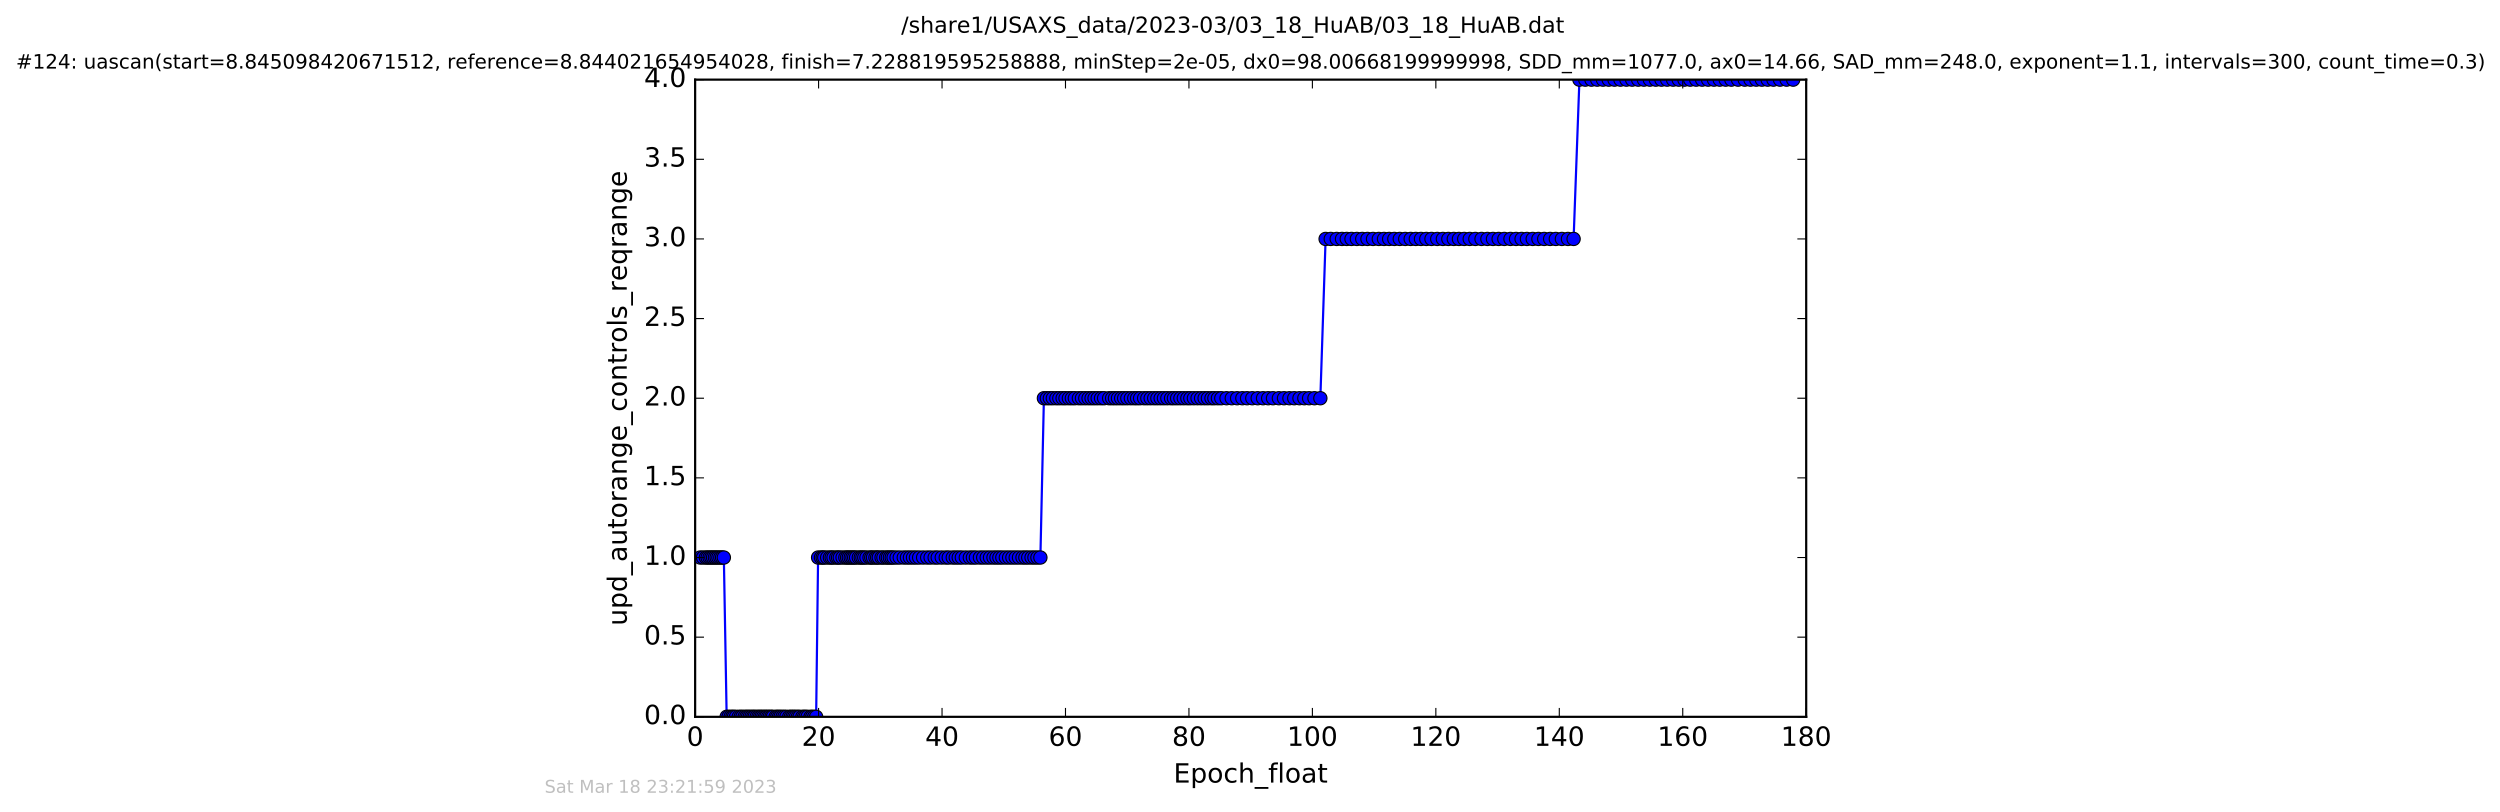 <?xml version="1.0" encoding="utf-8" standalone="no"?>
<!DOCTYPE svg PUBLIC "-//W3C//DTD SVG 1.1//EN"
  "http://www.w3.org/Graphics/SVG/1.1/DTD/svg11.dtd">
<!-- Created with matplotlib (http://matplotlib.org/) -->
<svg height="367pt" version="1.1" viewBox="0 0 1130 367" width="1130pt" xmlns="http://www.w3.org/2000/svg" xmlns:xlink="http://www.w3.org/1999/xlink">
 <defs>
  <style type="text/css">
*{stroke-linecap:butt;stroke-linejoin:round;stroke-miterlimit:100000;}
  </style>
 </defs>
 <g id="figure_1">
  <g id="patch_1">
   <path d="M 0 367.2 
L 1130.601 367.2 
L 1130.601 0 
L 0 0 
z
" style="fill:#ffffff;"/>
  </g>
  <g id="axes_1">
   <g id="patch_2">
    <path d="M 314.201 324 
L 816.401 324 
L 816.401 36 
L 314.201 36 
z
" style="fill:#ffffff;"/>
   </g>
   <g id="line2d_1">
    <path clip-path="url(#pa107eaefc3)" d="M 316.492 252 
L 327.183 252 
L 328.45 324 
L 368.896 324 
L 369.777 252 
L 470.257 252 
L 471.846 180 
L 596.798 180 
L 599.174 108 
L 711.27 108 
L 713.901 36 
L 810.515 36 
L 810.515 36 
" style="fill:none;stroke:#0000ff;stroke-linecap:square;"/>
    <defs>
     <path d="M 0 3 
C 0.796 3 1.559 2.684 2.121 2.121 
C 2.684 1.559 3 0.796 3 0 
C 3 -0.796 2.684 -1.559 2.121 -2.121 
C 1.559 -2.684 0.796 -3 0 -3 
C -0.796 -3 -1.559 -2.684 -2.121 -2.121 
C -2.684 -1.559 -3 -0.796 -3 0 
C -3 0.796 -2.684 1.559 -2.121 2.121 
C -1.559 2.684 -0.796 3 0 3 
z
" id="m8cc92bc519" style="stroke:#000000;stroke-width:0.5;"/>
    </defs>
    <g clip-path="url(#pa107eaefc3)">
     <use style="fill:#0000ff;stroke:#000000;stroke-width:0.5;" x="316.492" xlink:href="#m8cc92bc519" y="252"/>
     <use style="fill:#0000ff;stroke:#000000;stroke-width:0.5;" x="317.777" xlink:href="#m8cc92bc519" y="252"/>
     <use style="fill:#0000ff;stroke:#000000;stroke-width:0.5;" x="319.074" xlink:href="#m8cc92bc519" y="252"/>
     <use style="fill:#0000ff;stroke:#000000;stroke-width:0.5;" x="319.844" xlink:href="#m8cc92bc519" y="252"/>
     <use style="fill:#0000ff;stroke:#000000;stroke-width:0.5;" x="320.732" xlink:href="#m8cc92bc519" y="252"/>
     <use style="fill:#0000ff;stroke:#000000;stroke-width:0.5;" x="321.533" xlink:href="#m8cc92bc519" y="252"/>
     <use style="fill:#0000ff;stroke:#000000;stroke-width:0.5;" x="322.305" xlink:href="#m8cc92bc519" y="252"/>
     <use style="fill:#0000ff;stroke:#000000;stroke-width:0.5;" x="323.148" xlink:href="#m8cc92bc519" y="252"/>
     <use style="fill:#0000ff;stroke:#000000;stroke-width:0.5;" x="323.933" xlink:href="#m8cc92bc519" y="252"/>
     <use style="fill:#0000ff;stroke:#000000;stroke-width:0.5;" x="324.729" xlink:href="#m8cc92bc519" y="252"/>
     <use style="fill:#0000ff;stroke:#000000;stroke-width:0.5;" x="325.607" xlink:href="#m8cc92bc519" y="252"/>
     <use style="fill:#0000ff;stroke:#000000;stroke-width:0.5;" x="326.392" xlink:href="#m8cc92bc519" y="252"/>
     <use style="fill:#0000ff;stroke:#000000;stroke-width:0.5;" x="327.183" xlink:href="#m8cc92bc519" y="252"/>
     <use style="fill:#0000ff;stroke:#000000;stroke-width:0.5;" x="328.45" xlink:href="#m8cc92bc519" y="324"/>
     <use style="fill:#0000ff;stroke:#000000;stroke-width:0.5;" x="329.327" xlink:href="#m8cc92bc519" y="324"/>
     <use style="fill:#0000ff;stroke:#000000;stroke-width:0.5;" x="330.265" xlink:href="#m8cc92bc519" y="324"/>
     <use style="fill:#0000ff;stroke:#000000;stroke-width:0.5;" x="331.051" xlink:href="#m8cc92bc519" y="324"/>
     <use style="fill:#0000ff;stroke:#000000;stroke-width:0.5;" x="331.75" xlink:href="#m8cc92bc519" y="324"/>
     <use style="fill:#0000ff;stroke:#000000;stroke-width:0.5;" x="332.674" xlink:href="#m8cc92bc519" y="324"/>
     <use style="fill:#0000ff;stroke:#000000;stroke-width:0.5;" x="333.929" xlink:href="#m8cc92bc519" y="324"/>
     <use style="fill:#0000ff;stroke:#000000;stroke-width:0.5;" x="334.819" xlink:href="#m8cc92bc519" y="324"/>
     <use style="fill:#0000ff;stroke:#000000;stroke-width:0.5;" x="335.595" xlink:href="#m8cc92bc519" y="324"/>
     <use style="fill:#0000ff;stroke:#000000;stroke-width:0.5;" x="336.584" xlink:href="#m8cc92bc519" y="324"/>
     <use style="fill:#0000ff;stroke:#000000;stroke-width:0.5;" x="337.374" xlink:href="#m8cc92bc519" y="324"/>
     <use style="fill:#0000ff;stroke:#000000;stroke-width:0.5;" x="338.113" xlink:href="#m8cc92bc519" y="324"/>
     <use style="fill:#0000ff;stroke:#000000;stroke-width:0.5;" x="338.897" xlink:href="#m8cc92bc519" y="324"/>
     <use style="fill:#0000ff;stroke:#000000;stroke-width:0.5;" x="339.691" xlink:href="#m8cc92bc519" y="324"/>
     <use style="fill:#0000ff;stroke:#000000;stroke-width:0.5;" x="340.472" xlink:href="#m8cc92bc519" y="324"/>
     <use style="fill:#0000ff;stroke:#000000;stroke-width:0.5;" x="341.127" xlink:href="#m8cc92bc519" y="324"/>
     <use style="fill:#0000ff;stroke:#000000;stroke-width:0.5;" x="342.015" xlink:href="#m8cc92bc519" y="324"/>
     <use style="fill:#0000ff;stroke:#000000;stroke-width:0.5;" x="342.824" xlink:href="#m8cc92bc519" y="324"/>
     <use style="fill:#0000ff;stroke:#000000;stroke-width:0.5;" x="343.549" xlink:href="#m8cc92bc519" y="324"/>
     <use style="fill:#0000ff;stroke:#000000;stroke-width:0.5;" x="344.254" xlink:href="#m8cc92bc519" y="324"/>
     <use style="fill:#0000ff;stroke:#000000;stroke-width:0.5;" x="344.993" xlink:href="#m8cc92bc519" y="324"/>
     <use style="fill:#0000ff;stroke:#000000;stroke-width:0.5;" x="345.78" xlink:href="#m8cc92bc519" y="324"/>
     <use style="fill:#0000ff;stroke:#000000;stroke-width:0.5;" x="346.432" xlink:href="#m8cc92bc519" y="324"/>
     <use style="fill:#0000ff;stroke:#000000;stroke-width:0.5;" x="347.221" xlink:href="#m8cc92bc519" y="324"/>
     <use style="fill:#0000ff;stroke:#000000;stroke-width:0.5;" x="347.933" xlink:href="#m8cc92bc519" y="324"/>
     <use style="fill:#0000ff;stroke:#000000;stroke-width:0.5;" x="348.709" xlink:href="#m8cc92bc519" y="324"/>
     <use style="fill:#0000ff;stroke:#000000;stroke-width:0.5;" x="349.356" xlink:href="#m8cc92bc519" y="324"/>
     <use style="fill:#0000ff;stroke:#000000;stroke-width:0.5;" x="350.616" xlink:href="#m8cc92bc519" y="324"/>
     <use style="fill:#0000ff;stroke:#000000;stroke-width:0.5;" x="351.319" xlink:href="#m8cc92bc519" y="324"/>
     <use style="fill:#0000ff;stroke:#000000;stroke-width:0.5;" x="352.115" xlink:href="#m8cc92bc519" y="324"/>
     <use style="fill:#0000ff;stroke:#000000;stroke-width:0.5;" x="352.848" xlink:href="#m8cc92bc519" y="324"/>
     <use style="fill:#0000ff;stroke:#000000;stroke-width:0.5;" x="353.728" xlink:href="#m8cc92bc519" y="324"/>
     <use style="fill:#0000ff;stroke:#000000;stroke-width:0.5;" x="354.568" xlink:href="#m8cc92bc519" y="324"/>
     <use style="fill:#0000ff;stroke:#000000;stroke-width:0.5;" x="355.461" xlink:href="#m8cc92bc519" y="324"/>
     <use style="fill:#0000ff;stroke:#000000;stroke-width:0.5;" x="356.72" xlink:href="#m8cc92bc519" y="324"/>
     <use style="fill:#0000ff;stroke:#000000;stroke-width:0.5;" x="357.494" xlink:href="#m8cc92bc519" y="324"/>
     <use style="fill:#0000ff;stroke:#000000;stroke-width:0.5;" x="358.259" xlink:href="#m8cc92bc519" y="324"/>
     <use style="fill:#0000ff;stroke:#000000;stroke-width:0.5;" x="358.987" xlink:href="#m8cc92bc519" y="324"/>
     <use style="fill:#0000ff;stroke:#000000;stroke-width:0.5;" x="359.773" xlink:href="#m8cc92bc519" y="324"/>
     <use style="fill:#0000ff;stroke:#000000;stroke-width:0.5;" x="360.654" xlink:href="#m8cc92bc519" y="324"/>
     <use style="fill:#0000ff;stroke:#000000;stroke-width:0.5;" x="361.405" xlink:href="#m8cc92bc519" y="324"/>
     <use style="fill:#0000ff;stroke:#000000;stroke-width:0.5;" x="362.661" xlink:href="#m8cc92bc519" y="324"/>
     <use style="fill:#0000ff;stroke:#000000;stroke-width:0.5;" x="363.449" xlink:href="#m8cc92bc519" y="324"/>
     <use style="fill:#0000ff;stroke:#000000;stroke-width:0.5;" x="364.148" xlink:href="#m8cc92bc519" y="324"/>
     <use style="fill:#0000ff;stroke:#000000;stroke-width:0.5;" x="365.043" xlink:href="#m8cc92bc519" y="324"/>
     <use style="fill:#0000ff;stroke:#000000;stroke-width:0.5;" x="366.371" xlink:href="#m8cc92bc519" y="324"/>
     <use style="fill:#0000ff;stroke:#000000;stroke-width:0.5;" x="367.122" xlink:href="#m8cc92bc519" y="324"/>
     <use style="fill:#0000ff;stroke:#000000;stroke-width:0.5;" x="368.017" xlink:href="#m8cc92bc519" y="324"/>
     <use style="fill:#0000ff;stroke:#000000;stroke-width:0.5;" x="368.896" xlink:href="#m8cc92bc519" y="324"/>
     <use style="fill:#0000ff;stroke:#000000;stroke-width:0.5;" x="369.777" xlink:href="#m8cc92bc519" y="252"/>
     <use style="fill:#0000ff;stroke:#000000;stroke-width:0.5;" x="371.086" xlink:href="#m8cc92bc519" y="252"/>
     <use style="fill:#0000ff;stroke:#000000;stroke-width:0.5;" x="371.866" xlink:href="#m8cc92bc519" y="252"/>
     <use style="fill:#0000ff;stroke:#000000;stroke-width:0.5;" x="372.564" xlink:href="#m8cc92bc519" y="252"/>
     <use style="fill:#0000ff;stroke:#000000;stroke-width:0.5;" x="373.875" xlink:href="#m8cc92bc519" y="252"/>
     <use style="fill:#0000ff;stroke:#000000;stroke-width:0.5;" x="375.122" xlink:href="#m8cc92bc519" y="252"/>
     <use style="fill:#0000ff;stroke:#000000;stroke-width:0.5;" x="375.908" xlink:href="#m8cc92bc519" y="252"/>
     <use style="fill:#0000ff;stroke:#000000;stroke-width:0.5;" x="376.747" xlink:href="#m8cc92bc519" y="252"/>
     <use style="fill:#0000ff;stroke:#000000;stroke-width:0.5;" x="378.003" xlink:href="#m8cc92bc519" y="252"/>
     <use style="fill:#0000ff;stroke:#000000;stroke-width:0.5;" x="378.793" xlink:href="#m8cc92bc519" y="252"/>
     <use style="fill:#0000ff;stroke:#000000;stroke-width:0.5;" x="379.584" xlink:href="#m8cc92bc519" y="252"/>
     <use style="fill:#0000ff;stroke:#000000;stroke-width:0.5;" x="380.841" xlink:href="#m8cc92bc519" y="252"/>
     <use style="fill:#0000ff;stroke:#000000;stroke-width:0.5;" x="382.093" xlink:href="#m8cc92bc519" y="252"/>
     <use style="fill:#0000ff;stroke:#000000;stroke-width:0.5;" x="382.884" xlink:href="#m8cc92bc519" y="252"/>
     <use style="fill:#0000ff;stroke:#000000;stroke-width:0.5;" x="383.677" xlink:href="#m8cc92bc519" y="252"/>
     <use style="fill:#0000ff;stroke:#000000;stroke-width:0.5;" x="384.53" xlink:href="#m8cc92bc519" y="252"/>
     <use style="fill:#0000ff;stroke:#000000;stroke-width:0.5;" x="385.308" xlink:href="#m8cc92bc519" y="252"/>
     <use style="fill:#0000ff;stroke:#000000;stroke-width:0.5;" x="386.093" xlink:href="#m8cc92bc519" y="252"/>
     <use style="fill:#0000ff;stroke:#000000;stroke-width:0.5;" x="386.937" xlink:href="#m8cc92bc519" y="252"/>
     <use style="fill:#0000ff;stroke:#000000;stroke-width:0.5;" x="388.186" xlink:href="#m8cc92bc519" y="252"/>
     <use style="fill:#0000ff;stroke:#000000;stroke-width:0.5;" x="389.066" xlink:href="#m8cc92bc519" y="252"/>
     <use style="fill:#0000ff;stroke:#000000;stroke-width:0.5;" x="389.813" xlink:href="#m8cc92bc519" y="252"/>
     <use style="fill:#0000ff;stroke:#000000;stroke-width:0.5;" x="390.65" xlink:href="#m8cc92bc519" y="252"/>
     <use style="fill:#0000ff;stroke:#000000;stroke-width:0.5;" x="391.64" xlink:href="#m8cc92bc519" y="252"/>
     <use style="fill:#0000ff;stroke:#000000;stroke-width:0.5;" x="393.037" xlink:href="#m8cc92bc519" y="252"/>
     <use style="fill:#0000ff;stroke:#000000;stroke-width:0.5;" x="393.812" xlink:href="#m8cc92bc519" y="252"/>
     <use style="fill:#0000ff;stroke:#000000;stroke-width:0.5;" x="394.602" xlink:href="#m8cc92bc519" y="252"/>
     <use style="fill:#0000ff;stroke:#000000;stroke-width:0.5;" x="395.691" xlink:href="#m8cc92bc519" y="252"/>
     <use style="fill:#0000ff;stroke:#000000;stroke-width:0.5;" x="396.463" xlink:href="#m8cc92bc519" y="252"/>
     <use style="fill:#0000ff;stroke:#000000;stroke-width:0.5;" x="397.221" xlink:href="#m8cc92bc519" y="252"/>
     <use style="fill:#0000ff;stroke:#000000;stroke-width:0.5;" x="398.477" xlink:href="#m8cc92bc519" y="252"/>
     <use style="fill:#0000ff;stroke:#000000;stroke-width:0.5;" x="399.302" xlink:href="#m8cc92bc519" y="252"/>
     <use style="fill:#0000ff;stroke:#000000;stroke-width:0.5;" x="400.553" xlink:href="#m8cc92bc519" y="252"/>
     <use style="fill:#0000ff;stroke:#000000;stroke-width:0.5;" x="401.316" xlink:href="#m8cc92bc519" y="252"/>
     <use style="fill:#0000ff;stroke:#000000;stroke-width:0.5;" x="402.232" xlink:href="#m8cc92bc519" y="252"/>
     <use style="fill:#0000ff;stroke:#000000;stroke-width:0.5;" x="403.064" xlink:href="#m8cc92bc519" y="252"/>
     <use style="fill:#0000ff;stroke:#000000;stroke-width:0.5;" x="403.902" xlink:href="#m8cc92bc519" y="252"/>
     <use style="fill:#0000ff;stroke:#000000;stroke-width:0.5;" x="405.25" xlink:href="#m8cc92bc519" y="252"/>
     <use style="fill:#0000ff;stroke:#000000;stroke-width:0.5;" x="406.69" xlink:href="#m8cc92bc519" y="252"/>
     <use style="fill:#0000ff;stroke:#000000;stroke-width:0.5;" x="408.506" xlink:href="#m8cc92bc519" y="252"/>
     <use style="fill:#0000ff;stroke:#000000;stroke-width:0.5;" x="409.946" xlink:href="#m8cc92bc519" y="252"/>
     <use style="fill:#0000ff;stroke:#000000;stroke-width:0.5;" x="411.295" xlink:href="#m8cc92bc519" y="252"/>
     <use style="fill:#0000ff;stroke:#000000;stroke-width:0.5;" x="412.671" xlink:href="#m8cc92bc519" y="252"/>
     <use style="fill:#0000ff;stroke:#000000;stroke-width:0.5;" x="414.006" xlink:href="#m8cc92bc519" y="252"/>
     <use style="fill:#0000ff;stroke:#000000;stroke-width:0.5;" x="415.456" xlink:href="#m8cc92bc519" y="252"/>
     <use style="fill:#0000ff;stroke:#000000;stroke-width:0.5;" x="417.245" xlink:href="#m8cc92bc519" y="252"/>
     <use style="fill:#0000ff;stroke:#000000;stroke-width:0.5;" x="419.079" xlink:href="#m8cc92bc519" y="252"/>
     <use style="fill:#0000ff;stroke:#000000;stroke-width:0.5;" x="420.641" xlink:href="#m8cc92bc519" y="252"/>
     <use style="fill:#0000ff;stroke:#000000;stroke-width:0.5;" x="422.46" xlink:href="#m8cc92bc519" y="252"/>
     <use style="fill:#0000ff;stroke:#000000;stroke-width:0.5;" x="423.85" xlink:href="#m8cc92bc519" y="252"/>
     <use style="fill:#0000ff;stroke:#000000;stroke-width:0.5;" x="425.664" xlink:href="#m8cc92bc519" y="252"/>
     <use style="fill:#0000ff;stroke:#000000;stroke-width:0.5;" x="427.477" xlink:href="#m8cc92bc519" y="252"/>
     <use style="fill:#0000ff;stroke:#000000;stroke-width:0.5;" x="428.837" xlink:href="#m8cc92bc519" y="252"/>
     <use style="fill:#0000ff;stroke:#000000;stroke-width:0.5;" x="430.651" xlink:href="#m8cc92bc519" y="252"/>
     <use style="fill:#0000ff;stroke:#000000;stroke-width:0.5;" x="432.005" xlink:href="#m8cc92bc519" y="252"/>
     <use style="fill:#0000ff;stroke:#000000;stroke-width:0.5;" x="433.351" xlink:href="#m8cc92bc519" y="252"/>
     <use style="fill:#0000ff;stroke:#000000;stroke-width:0.5;" x="434.751" xlink:href="#m8cc92bc519" y="252"/>
     <use style="fill:#0000ff;stroke:#000000;stroke-width:0.5;" x="436.546" xlink:href="#m8cc92bc519" y="252"/>
     <use style="fill:#0000ff;stroke:#000000;stroke-width:0.5;" x="438.357" xlink:href="#m8cc92bc519" y="252"/>
     <use style="fill:#0000ff;stroke:#000000;stroke-width:0.5;" x="439.752" xlink:href="#m8cc92bc519" y="252"/>
     <use style="fill:#0000ff;stroke:#000000;stroke-width:0.5;" x="441.108" xlink:href="#m8cc92bc519" y="252"/>
     <use style="fill:#0000ff;stroke:#000000;stroke-width:0.5;" x="442.914" xlink:href="#m8cc92bc519" y="252"/>
     <use style="fill:#0000ff;stroke:#000000;stroke-width:0.5;" x="444.404" xlink:href="#m8cc92bc519" y="252"/>
     <use style="fill:#0000ff;stroke:#000000;stroke-width:0.5;" x="445.999" xlink:href="#m8cc92bc519" y="252"/>
     <use style="fill:#0000ff;stroke:#000000;stroke-width:0.5;" x="447.485" xlink:href="#m8cc92bc519" y="252"/>
     <use style="fill:#0000ff;stroke:#000000;stroke-width:0.5;" x="449.055" xlink:href="#m8cc92bc519" y="252"/>
     <use style="fill:#0000ff;stroke:#000000;stroke-width:0.5;" x="450.402" xlink:href="#m8cc92bc519" y="252"/>
     <use style="fill:#0000ff;stroke:#000000;stroke-width:0.5;" x="451.713" xlink:href="#m8cc92bc519" y="252"/>
     <use style="fill:#0000ff;stroke:#000000;stroke-width:0.5;" x="453.054" xlink:href="#m8cc92bc519" y="252"/>
     <use style="fill:#0000ff;stroke:#000000;stroke-width:0.5;" x="454.635" xlink:href="#m8cc92bc519" y="252"/>
     <use style="fill:#0000ff;stroke:#000000;stroke-width:0.5;" x="456.123" xlink:href="#m8cc92bc519" y="252"/>
     <use style="fill:#0000ff;stroke:#000000;stroke-width:0.5;" x="457.61" xlink:href="#m8cc92bc519" y="252"/>
     <use style="fill:#0000ff;stroke:#000000;stroke-width:0.5;" x="459.097" xlink:href="#m8cc92bc519" y="252"/>
     <use style="fill:#0000ff;stroke:#000000;stroke-width:0.5;" x="460.585" xlink:href="#m8cc92bc519" y="252"/>
     <use style="fill:#0000ff;stroke:#000000;stroke-width:0.5;" x="462.167" xlink:href="#m8cc92bc519" y="252"/>
     <use style="fill:#0000ff;stroke:#000000;stroke-width:0.5;" x="463.467" xlink:href="#m8cc92bc519" y="252"/>
     <use style="fill:#0000ff;stroke:#000000;stroke-width:0.5;" x="464.77" xlink:href="#m8cc92bc519" y="252"/>
     <use style="fill:#0000ff;stroke:#000000;stroke-width:0.5;" x="466.258" xlink:href="#m8cc92bc519" y="252"/>
     <use style="fill:#0000ff;stroke:#000000;stroke-width:0.5;" x="467.56" xlink:href="#m8cc92bc519" y="252"/>
     <use style="fill:#0000ff;stroke:#000000;stroke-width:0.5;" x="468.909" xlink:href="#m8cc92bc519" y="252"/>
     <use style="fill:#0000ff;stroke:#000000;stroke-width:0.5;" x="470.257" xlink:href="#m8cc92bc519" y="252"/>
     <use style="fill:#0000ff;stroke:#000000;stroke-width:0.5;" x="471.846" xlink:href="#m8cc92bc519" y="180"/>
     <use style="fill:#0000ff;stroke:#000000;stroke-width:0.5;" x="473.199" xlink:href="#m8cc92bc519" y="180"/>
     <use style="fill:#0000ff;stroke:#000000;stroke-width:0.5;" x="474.536" xlink:href="#m8cc92bc519" y="180"/>
     <use style="fill:#0000ff;stroke:#000000;stroke-width:0.5;" x="475.884" xlink:href="#m8cc92bc519" y="180"/>
     <use style="fill:#0000ff;stroke:#000000;stroke-width:0.5;" x="477.467" xlink:href="#m8cc92bc519" y="180"/>
     <use style="fill:#0000ff;stroke:#000000;stroke-width:0.5;" x="478.814" xlink:href="#m8cc92bc519" y="180"/>
     <use style="fill:#0000ff;stroke:#000000;stroke-width:0.5;" x="480.304" xlink:href="#m8cc92bc519" y="180"/>
     <use style="fill:#0000ff;stroke:#000000;stroke-width:0.5;" x="481.604" xlink:href="#m8cc92bc519" y="180"/>
     <use style="fill:#0000ff;stroke:#000000;stroke-width:0.5;" x="483.139" xlink:href="#m8cc92bc519" y="180"/>
     <use style="fill:#0000ff;stroke:#000000;stroke-width:0.5;" x="484.488" xlink:href="#m8cc92bc519" y="180"/>
     <use style="fill:#0000ff;stroke:#000000;stroke-width:0.5;" x="485.836" xlink:href="#m8cc92bc519" y="180"/>
     <use style="fill:#0000ff;stroke:#000000;stroke-width:0.5;" x="487.653" xlink:href="#m8cc92bc519" y="180"/>
     <use style="fill:#0000ff;stroke:#000000;stroke-width:0.5;" x="489.048" xlink:href="#m8cc92bc519" y="180"/>
     <use style="fill:#0000ff;stroke:#000000;stroke-width:0.5;" x="490.551" xlink:href="#m8cc92bc519" y="180"/>
     <use style="fill:#0000ff;stroke:#000000;stroke-width:0.5;" x="492.037" xlink:href="#m8cc92bc519" y="180"/>
     <use style="fill:#0000ff;stroke:#000000;stroke-width:0.5;" x="493.395" xlink:href="#m8cc92bc519" y="180"/>
     <use style="fill:#0000ff;stroke:#000000;stroke-width:0.5;" x="494.738" xlink:href="#m8cc92bc519" y="180"/>
     <use style="fill:#0000ff;stroke:#000000;stroke-width:0.5;" x="496.14" xlink:href="#m8cc92bc519" y="180"/>
     <use style="fill:#0000ff;stroke:#000000;stroke-width:0.5;" x="497.663" xlink:href="#m8cc92bc519" y="180"/>
     <use style="fill:#0000ff;stroke:#000000;stroke-width:0.5;" x="499.048" xlink:href="#m8cc92bc519" y="180"/>
     <use style="fill:#0000ff;stroke:#000000;stroke-width:0.5;" x="501.323" xlink:href="#m8cc92bc519" y="180"/>
     <use style="fill:#0000ff;stroke:#000000;stroke-width:0.5;" x="502.671" xlink:href="#m8cc92bc519" y="180"/>
     <use style="fill:#0000ff;stroke:#000000;stroke-width:0.5;" x="503.971" xlink:href="#m8cc92bc519" y="180"/>
     <use style="fill:#0000ff;stroke:#000000;stroke-width:0.5;" x="505.32" xlink:href="#m8cc92bc519" y="180"/>
     <use style="fill:#0000ff;stroke:#000000;stroke-width:0.5;" x="506.76" xlink:href="#m8cc92bc519" y="180"/>
     <use style="fill:#0000ff;stroke:#000000;stroke-width:0.5;" x="508.109" xlink:href="#m8cc92bc519" y="180"/>
     <use style="fill:#0000ff;stroke:#000000;stroke-width:0.5;" x="509.551" xlink:href="#m8cc92bc519" y="180"/>
     <use style="fill:#0000ff;stroke:#000000;stroke-width:0.5;" x="511.147" xlink:href="#m8cc92bc519" y="180"/>
     <use style="fill:#0000ff;stroke:#000000;stroke-width:0.5;" x="512.667" xlink:href="#m8cc92bc519" y="180"/>
     <use style="fill:#0000ff;stroke:#000000;stroke-width:0.5;" x="513.968" xlink:href="#m8cc92bc519" y="180"/>
     <use style="fill:#0000ff;stroke:#000000;stroke-width:0.5;" x="515.327" xlink:href="#m8cc92bc519" y="180"/>
     <use style="fill:#0000ff;stroke:#000000;stroke-width:0.5;" x="517.136" xlink:href="#m8cc92bc519" y="180"/>
     <use style="fill:#0000ff;stroke:#000000;stroke-width:0.5;" x="518.595" xlink:href="#m8cc92bc519" y="180"/>
     <use style="fill:#0000ff;stroke:#000000;stroke-width:0.5;" x="520.108" xlink:href="#m8cc92bc519" y="180"/>
     <use style="fill:#0000ff;stroke:#000000;stroke-width:0.5;" x="521.688" xlink:href="#m8cc92bc519" y="180"/>
     <use style="fill:#0000ff;stroke:#000000;stroke-width:0.5;" x="523.131" xlink:href="#m8cc92bc519" y="180"/>
     <use style="fill:#0000ff;stroke:#000000;stroke-width:0.5;" x="524.618" xlink:href="#m8cc92bc519" y="180"/>
     <use style="fill:#0000ff;stroke:#000000;stroke-width:0.5;" x="526.106" xlink:href="#m8cc92bc519" y="180"/>
     <use style="fill:#0000ff;stroke:#000000;stroke-width:0.5;" x="527.64" xlink:href="#m8cc92bc519" y="180"/>
     <use style="fill:#0000ff;stroke:#000000;stroke-width:0.5;" x="529.313" xlink:href="#m8cc92bc519" y="180"/>
     <use style="fill:#0000ff;stroke:#000000;stroke-width:0.5;" x="530.622" xlink:href="#m8cc92bc519" y="180"/>
     <use style="fill:#0000ff;stroke:#000000;stroke-width:0.5;" x="532.066" xlink:href="#m8cc92bc519" y="180"/>
     <use style="fill:#0000ff;stroke:#000000;stroke-width:0.5;" x="533.546" xlink:href="#m8cc92bc519" y="180"/>
     <use style="fill:#0000ff;stroke:#000000;stroke-width:0.5;" x="535.08" xlink:href="#m8cc92bc519" y="180"/>
     <use style="fill:#0000ff;stroke:#000000;stroke-width:0.5;" x="536.676" xlink:href="#m8cc92bc519" y="180"/>
     <use style="fill:#0000ff;stroke:#000000;stroke-width:0.5;" x="538.025" xlink:href="#m8cc92bc519" y="180"/>
     <use style="fill:#0000ff;stroke:#000000;stroke-width:0.5;" x="539.637" xlink:href="#m8cc92bc519" y="180"/>
     <use style="fill:#0000ff;stroke:#000000;stroke-width:0.5;" x="541.288" xlink:href="#m8cc92bc519" y="180"/>
     <use style="fill:#0000ff;stroke:#000000;stroke-width:0.5;" x="542.892" xlink:href="#m8cc92bc519" y="180"/>
     <use style="fill:#0000ff;stroke:#000000;stroke-width:0.5;" x="544.473" xlink:href="#m8cc92bc519" y="180"/>
     <use style="fill:#0000ff;stroke:#000000;stroke-width:0.5;" x="545.965" xlink:href="#m8cc92bc519" y="180"/>
     <use style="fill:#0000ff;stroke:#000000;stroke-width:0.5;" x="547.59" xlink:href="#m8cc92bc519" y="180"/>
     <use style="fill:#0000ff;stroke:#000000;stroke-width:0.5;" x="548.89" xlink:href="#m8cc92bc519" y="180"/>
     <use style="fill:#0000ff;stroke:#000000;stroke-width:0.5;" x="550.49" xlink:href="#m8cc92bc519" y="180"/>
     <use style="fill:#0000ff;stroke:#000000;stroke-width:0.5;" x="552.015" xlink:href="#m8cc92bc519" y="180"/>
     <use style="fill:#0000ff;stroke:#000000;stroke-width:0.5;" x="554.39" xlink:href="#m8cc92bc519" y="180"/>
     <use style="fill:#0000ff;stroke:#000000;stroke-width:0.5;" x="556.76" xlink:href="#m8cc92bc519" y="180"/>
     <use style="fill:#0000ff;stroke:#000000;stroke-width:0.5;" x="559.178" xlink:href="#m8cc92bc519" y="180"/>
     <use style="fill:#0000ff;stroke:#000000;stroke-width:0.5;" x="561.538" xlink:href="#m8cc92bc519" y="180"/>
     <use style="fill:#0000ff;stroke:#000000;stroke-width:0.5;" x="563.68" xlink:href="#m8cc92bc519" y="180"/>
     <use style="fill:#0000ff;stroke:#000000;stroke-width:0.5;" x="566.027" xlink:href="#m8cc92bc519" y="180"/>
     <use style="fill:#0000ff;stroke:#000000;stroke-width:0.5;" x="568.476" xlink:href="#m8cc92bc519" y="180"/>
     <use style="fill:#0000ff;stroke:#000000;stroke-width:0.5;" x="570.894" xlink:href="#m8cc92bc519" y="180"/>
     <use style="fill:#0000ff;stroke:#000000;stroke-width:0.5;" x="573.221" xlink:href="#m8cc92bc519" y="180"/>
     <use style="fill:#0000ff;stroke:#000000;stroke-width:0.5;" x="575.395" xlink:href="#m8cc92bc519" y="180"/>
     <use style="fill:#0000ff;stroke:#000000;stroke-width:0.5;" x="578.053" xlink:href="#m8cc92bc519" y="180"/>
     <use style="fill:#0000ff;stroke:#000000;stroke-width:0.5;" x="580.371" xlink:href="#m8cc92bc519" y="180"/>
     <use style="fill:#0000ff;stroke:#000000;stroke-width:0.5;" x="582.819" xlink:href="#m8cc92bc519" y="180"/>
     <use style="fill:#0000ff;stroke:#000000;stroke-width:0.5;" x="584.985" xlink:href="#m8cc92bc519" y="180"/>
     <use style="fill:#0000ff;stroke:#000000;stroke-width:0.5;" x="587.355" xlink:href="#m8cc92bc519" y="180"/>
     <use style="fill:#0000ff;stroke:#000000;stroke-width:0.5;" x="589.55" xlink:href="#m8cc92bc519" y="180"/>
     <use style="fill:#0000ff;stroke:#000000;stroke-width:0.5;" x="591.718" xlink:href="#m8cc92bc519" y="180"/>
     <use style="fill:#0000ff;stroke:#000000;stroke-width:0.5;" x="594.137" xlink:href="#m8cc92bc519" y="180"/>
     <use style="fill:#0000ff;stroke:#000000;stroke-width:0.5;" x="596.798" xlink:href="#m8cc92bc519" y="180"/>
     <use style="fill:#0000ff;stroke:#000000;stroke-width:0.5;" x="599.174" xlink:href="#m8cc92bc519" y="108"/>
     <use style="fill:#0000ff;stroke:#000000;stroke-width:0.5;" x="601.499" xlink:href="#m8cc92bc519" y="108"/>
     <use style="fill:#0000ff;stroke:#000000;stroke-width:0.5;" x="604.191" xlink:href="#m8cc92bc519" y="108"/>
     <use style="fill:#0000ff;stroke:#000000;stroke-width:0.5;" x="606.586" xlink:href="#m8cc92bc519" y="108"/>
     <use style="fill:#0000ff;stroke:#000000;stroke-width:0.5;" x="608.737" xlink:href="#m8cc92bc519" y="108"/>
     <use style="fill:#0000ff;stroke:#000000;stroke-width:0.5;" x="610.874" xlink:href="#m8cc92bc519" y="108"/>
     <use style="fill:#0000ff;stroke:#000000;stroke-width:0.5;" x="613.312" xlink:href="#m8cc92bc519" y="108"/>
     <use style="fill:#0000ff;stroke:#000000;stroke-width:0.5;" x="615.73" xlink:href="#m8cc92bc519" y="108"/>
     <use style="fill:#0000ff;stroke:#000000;stroke-width:0.5;" x="618.096" xlink:href="#m8cc92bc519" y="108"/>
     <use style="fill:#0000ff;stroke:#000000;stroke-width:0.5;" x="620.606" xlink:href="#m8cc92bc519" y="108"/>
     <use style="fill:#0000ff;stroke:#000000;stroke-width:0.5;" x="623.218" xlink:href="#m8cc92bc519" y="108"/>
     <use style="fill:#0000ff;stroke:#000000;stroke-width:0.5;" x="625.573" xlink:href="#m8cc92bc519" y="108"/>
     <use style="fill:#0000ff;stroke:#000000;stroke-width:0.5;" x="627.895" xlink:href="#m8cc92bc519" y="108"/>
     <use style="fill:#0000ff;stroke:#000000;stroke-width:0.5;" x="630.232" xlink:href="#m8cc92bc519" y="108"/>
     <use style="fill:#0000ff;stroke:#000000;stroke-width:0.5;" x="632.694" xlink:href="#m8cc92bc519" y="108"/>
     <use style="fill:#0000ff;stroke:#000000;stroke-width:0.5;" x="635.161" xlink:href="#m8cc92bc519" y="108"/>
     <use style="fill:#0000ff;stroke:#000000;stroke-width:0.5;" x="637.625" xlink:href="#m8cc92bc519" y="108"/>
     <use style="fill:#0000ff;stroke:#000000;stroke-width:0.5;" x="639.947" xlink:href="#m8cc92bc519" y="108"/>
     <use style="fill:#0000ff;stroke:#000000;stroke-width:0.5;" x="642.281" xlink:href="#m8cc92bc519" y="108"/>
     <use style="fill:#0000ff;stroke:#000000;stroke-width:0.5;" x="644.681" xlink:href="#m8cc92bc519" y="108"/>
     <use style="fill:#0000ff;stroke:#000000;stroke-width:0.5;" x="647.029" xlink:href="#m8cc92bc519" y="108"/>
     <use style="fill:#0000ff;stroke:#000000;stroke-width:0.5;" x="649.63" xlink:href="#m8cc92bc519" y="108"/>
     <use style="fill:#0000ff;stroke:#000000;stroke-width:0.5;" x="652.182" xlink:href="#m8cc92bc519" y="108"/>
     <use style="fill:#0000ff;stroke:#000000;stroke-width:0.5;" x="654.649" xlink:href="#m8cc92bc519" y="108"/>
     <use style="fill:#0000ff;stroke:#000000;stroke-width:0.5;" x="657.112" xlink:href="#m8cc92bc519" y="108"/>
     <use style="fill:#0000ff;stroke:#000000;stroke-width:0.5;" x="659.436" xlink:href="#m8cc92bc519" y="108"/>
     <use style="fill:#0000ff;stroke:#000000;stroke-width:0.5;" x="661.814" xlink:href="#m8cc92bc519" y="108"/>
     <use style="fill:#0000ff;stroke:#000000;stroke-width:0.5;" x="664.312" xlink:href="#m8cc92bc519" y="108"/>
     <use style="fill:#0000ff;stroke:#000000;stroke-width:0.5;" x="666.863" xlink:href="#m8cc92bc519" y="108"/>
     <use style="fill:#0000ff;stroke:#000000;stroke-width:0.5;" x="669.652" xlink:href="#m8cc92bc519" y="108"/>
     <use style="fill:#0000ff;stroke:#000000;stroke-width:0.5;" x="672.302" xlink:href="#m8cc92bc519" y="108"/>
     <use style="fill:#0000ff;stroke:#000000;stroke-width:0.5;" x="674.828" xlink:href="#m8cc92bc519" y="108"/>
     <use style="fill:#0000ff;stroke:#000000;stroke-width:0.5;" x="677.384" xlink:href="#m8cc92bc519" y="108"/>
     <use style="fill:#0000ff;stroke:#000000;stroke-width:0.5;" x="679.944" xlink:href="#m8cc92bc519" y="108"/>
     <use style="fill:#0000ff;stroke:#000000;stroke-width:0.5;" x="682.731" xlink:href="#m8cc92bc519" y="108"/>
     <use style="fill:#0000ff;stroke:#000000;stroke-width:0.5;" x="685.25" xlink:href="#m8cc92bc519" y="108"/>
     <use style="fill:#0000ff;stroke:#000000;stroke-width:0.5;" x="687.752" xlink:href="#m8cc92bc519" y="108"/>
     <use style="fill:#0000ff;stroke:#000000;stroke-width:0.5;" x="690.176" xlink:href="#m8cc92bc519" y="108"/>
     <use style="fill:#0000ff;stroke:#000000;stroke-width:0.5;" x="692.783" xlink:href="#m8cc92bc519" y="108"/>
     <use style="fill:#0000ff;stroke:#000000;stroke-width:0.5;" x="695.366" xlink:href="#m8cc92bc519" y="108"/>
     <use style="fill:#0000ff;stroke:#000000;stroke-width:0.5;" x="697.973" xlink:href="#m8cc92bc519" y="108"/>
     <use style="fill:#0000ff;stroke:#000000;stroke-width:0.5;" x="700.667" xlink:href="#m8cc92bc519" y="108"/>
     <use style="fill:#0000ff;stroke:#000000;stroke-width:0.5;" x="703.227" xlink:href="#m8cc92bc519" y="108"/>
     <use style="fill:#0000ff;stroke:#000000;stroke-width:0.5;" x="705.97" xlink:href="#m8cc92bc519" y="108"/>
     <use style="fill:#0000ff;stroke:#000000;stroke-width:0.5;" x="708.716" xlink:href="#m8cc92bc519" y="108"/>
     <use style="fill:#0000ff;stroke:#000000;stroke-width:0.5;" x="711.27" xlink:href="#m8cc92bc519" y="108"/>
     <use style="fill:#0000ff;stroke:#000000;stroke-width:0.5;" x="713.901" xlink:href="#m8cc92bc519" y="36"/>
     <use style="fill:#0000ff;stroke:#000000;stroke-width:0.5;" x="716.543" xlink:href="#m8cc92bc519" y="36"/>
     <use style="fill:#0000ff;stroke:#000000;stroke-width:0.5;" x="719.336" xlink:href="#m8cc92bc519" y="36"/>
     <use style="fill:#0000ff;stroke:#000000;stroke-width:0.5;" x="721.93" xlink:href="#m8cc92bc519" y="36"/>
     <use style="fill:#0000ff;stroke:#000000;stroke-width:0.5;" x="724.543" xlink:href="#m8cc92bc519" y="36"/>
     <use style="fill:#0000ff;stroke:#000000;stroke-width:0.5;" x="727.138" xlink:href="#m8cc92bc519" y="36"/>
     <use style="fill:#0000ff;stroke:#000000;stroke-width:0.5;" x="729.744" xlink:href="#m8cc92bc519" y="36"/>
     <use style="fill:#0000ff;stroke:#000000;stroke-width:0.5;" x="732.439" xlink:href="#m8cc92bc519" y="36"/>
     <use style="fill:#0000ff;stroke:#000000;stroke-width:0.5;" x="735.138" xlink:href="#m8cc92bc519" y="36"/>
     <use style="fill:#0000ff;stroke:#000000;stroke-width:0.5;" x="737.733" xlink:href="#m8cc92bc519" y="36"/>
     <use style="fill:#0000ff;stroke:#000000;stroke-width:0.5;" x="740.449" xlink:href="#m8cc92bc519" y="36"/>
     <use style="fill:#0000ff;stroke:#000000;stroke-width:0.5;" x="743.047" xlink:href="#m8cc92bc519" y="36"/>
     <use style="fill:#0000ff;stroke:#000000;stroke-width:0.5;" x="745.736" xlink:href="#m8cc92bc519" y="36"/>
     <use style="fill:#0000ff;stroke:#000000;stroke-width:0.5;" x="748.424" xlink:href="#m8cc92bc519" y="36"/>
     <use style="fill:#0000ff;stroke:#000000;stroke-width:0.5;" x="750.983" xlink:href="#m8cc92bc519" y="36"/>
     <use style="fill:#0000ff;stroke:#000000;stroke-width:0.5;" x="753.539" xlink:href="#m8cc92bc519" y="36"/>
     <use style="fill:#0000ff;stroke:#000000;stroke-width:0.5;" x="756.239" xlink:href="#m8cc92bc519" y="36"/>
     <use style="fill:#0000ff;stroke:#000000;stroke-width:0.5;" x="758.795" xlink:href="#m8cc92bc519" y="36"/>
     <use style="fill:#0000ff;stroke:#000000;stroke-width:0.5;" x="761.355" xlink:href="#m8cc92bc519" y="36"/>
     <use style="fill:#0000ff;stroke:#000000;stroke-width:0.5;" x="763.975" xlink:href="#m8cc92bc519" y="36"/>
     <use style="fill:#0000ff;stroke:#000000;stroke-width:0.5;" x="766.667" xlink:href="#m8cc92bc519" y="36"/>
     <use style="fill:#0000ff;stroke:#000000;stroke-width:0.5;" x="769.362" xlink:href="#m8cc92bc519" y="36"/>
     <use style="fill:#0000ff;stroke:#000000;stroke-width:0.5;" x="772.05" xlink:href="#m8cc92bc519" y="36"/>
     <use style="fill:#0000ff;stroke:#000000;stroke-width:0.5;" x="774.709" xlink:href="#m8cc92bc519" y="36"/>
     <use style="fill:#0000ff;stroke:#000000;stroke-width:0.5;" x="777.32" xlink:href="#m8cc92bc519" y="36"/>
     <use style="fill:#0000ff;stroke:#000000;stroke-width:0.5;" x="780" xlink:href="#m8cc92bc519" y="36"/>
     <use style="fill:#0000ff;stroke:#000000;stroke-width:0.5;" x="782.568" xlink:href="#m8cc92bc519" y="36"/>
     <use style="fill:#0000ff;stroke:#000000;stroke-width:0.5;" x="785.593" xlink:href="#m8cc92bc519" y="36"/>
     <use style="fill:#0000ff;stroke:#000000;stroke-width:0.5;" x="788.614" xlink:href="#m8cc92bc519" y="36"/>
     <use style="fill:#0000ff;stroke:#000000;stroke-width:0.5;" x="791.216" xlink:href="#m8cc92bc519" y="36"/>
     <use style="fill:#0000ff;stroke:#000000;stroke-width:0.5;" x="793.821" xlink:href="#m8cc92bc519" y="36"/>
     <use style="fill:#0000ff;stroke:#000000;stroke-width:0.5;" x="796.378" xlink:href="#m8cc92bc519" y="36"/>
     <use style="fill:#0000ff;stroke:#000000;stroke-width:0.5;" x="798.982" xlink:href="#m8cc92bc519" y="36"/>
     <use style="fill:#0000ff;stroke:#000000;stroke-width:0.5;" x="801.593" xlink:href="#m8cc92bc519" y="36"/>
     <use style="fill:#0000ff;stroke:#000000;stroke-width:0.5;" x="804.57" xlink:href="#m8cc92bc519" y="36"/>
     <use style="fill:#0000ff;stroke:#000000;stroke-width:0.5;" x="807.539" xlink:href="#m8cc92bc519" y="36"/>
     <use style="fill:#0000ff;stroke:#000000;stroke-width:0.5;" x="810.515" xlink:href="#m8cc92bc519" y="36"/>
    </g>
   </g>
   <g id="patch_3">
    <path d="M 314.201 36 
L 816.401 36 
" style="fill:none;stroke:#000000;stroke-linecap:square;stroke-linejoin:miter;"/>
   </g>
   <g id="patch_4">
    <path d="M 816.401 324 
L 816.401 36 
" style="fill:none;stroke:#000000;stroke-linecap:square;stroke-linejoin:miter;"/>
   </g>
   <g id="patch_5">
    <path d="M 314.201 324 
L 816.401 324 
" style="fill:none;stroke:#000000;stroke-linecap:square;stroke-linejoin:miter;"/>
   </g>
   <g id="patch_6">
    <path d="M 314.201 324 
L 314.201 36 
" style="fill:none;stroke:#000000;stroke-linecap:square;stroke-linejoin:miter;"/>
   </g>
   <g id="matplotlib.axis_1">
    <g id="xtick_1">
     <g id="line2d_2">
      <defs>
       <path d="M 0 0 
L 0 -4 
" id="m483550244d" style="stroke:#000000;stroke-width:0.5;"/>
      </defs>
      <g>
       <use style="stroke:#000000;stroke-width:0.5;" x="314.201" xlink:href="#m483550244d" y="324"/>
      </g>
     </g>
     <g id="line2d_3">
      <defs>
       <path d="M 0 0 
L 0 4 
" id="m95838b16d6" style="stroke:#000000;stroke-width:0.5;"/>
      </defs>
      <g>
       <use style="stroke:#000000;stroke-width:0.5;" x="314.201" xlink:href="#m95838b16d6" y="36"/>
      </g>
     </g>
     <g id="text_1">
      <!-- 0 -->
      <defs>
       <path d="M 31.781 66.406 
Q 24.172 66.406 20.328 58.906 
Q 16.5 51.422 16.5 36.375 
Q 16.5 21.391 20.328 13.891 
Q 24.172 6.391 31.781 6.391 
Q 39.453 6.391 43.281 13.891 
Q 47.125 21.391 47.125 36.375 
Q 47.125 51.422 43.281 58.906 
Q 39.453 66.406 31.781 66.406 
M 31.781 74.219 
Q 44.047 74.219 50.516 64.516 
Q 56.984 54.828 56.984 36.375 
Q 56.984 17.969 50.516 8.266 
Q 44.047 -1.422 31.781 -1.422 
Q 19.531 -1.422 13.062 8.266 
Q 6.594 17.969 6.594 36.375 
Q 6.594 54.828 13.062 64.516 
Q 19.531 74.219 31.781 74.219 
" id="BitstreamVeraSans-Roman-30"/>
      </defs>
      <g transform="translate(310.383 337.118)scale(0.12 -0.12)">
       <use xlink:href="#BitstreamVeraSans-Roman-30"/>
      </g>
     </g>
    </g>
    <g id="xtick_2">
     <g id="line2d_4">
      <g>
       <use style="stroke:#000000;stroke-width:0.5;" x="370.001" xlink:href="#m483550244d" y="324"/>
      </g>
     </g>
     <g id="line2d_5">
      <g>
       <use style="stroke:#000000;stroke-width:0.5;" x="370.001" xlink:href="#m95838b16d6" y="36"/>
      </g>
     </g>
     <g id="text_2">
      <!-- 20 -->
      <defs>
       <path d="M 19.188 8.297 
L 53.609 8.297 
L 53.609 0 
L 7.328 0 
L 7.328 8.297 
Q 12.938 14.109 22.625 23.891 
Q 32.328 33.688 34.812 36.531 
Q 39.547 41.844 41.422 45.531 
Q 43.312 49.219 43.312 52.781 
Q 43.312 58.594 39.234 62.25 
Q 35.156 65.922 28.609 65.922 
Q 23.969 65.922 18.812 64.312 
Q 13.672 62.703 7.812 59.422 
L 7.812 69.391 
Q 13.766 71.781 18.938 73 
Q 24.125 74.219 28.422 74.219 
Q 39.75 74.219 46.484 68.547 
Q 53.219 62.891 53.219 53.422 
Q 53.219 48.922 51.531 44.891 
Q 49.859 40.875 45.406 35.406 
Q 44.188 33.984 37.641 27.219 
Q 31.109 20.453 19.188 8.297 
" id="BitstreamVeraSans-Roman-32"/>
      </defs>
      <g transform="translate(362.366 337.118)scale(0.12 -0.12)">
       <use xlink:href="#BitstreamVeraSans-Roman-32"/>
       <use x="63.623" xlink:href="#BitstreamVeraSans-Roman-30"/>
      </g>
     </g>
    </g>
    <g id="xtick_3">
     <g id="line2d_6">
      <g>
       <use style="stroke:#000000;stroke-width:0.5;" x="425.801" xlink:href="#m483550244d" y="324"/>
      </g>
     </g>
     <g id="line2d_7">
      <g>
       <use style="stroke:#000000;stroke-width:0.5;" x="425.801" xlink:href="#m95838b16d6" y="36"/>
      </g>
     </g>
     <g id="text_3">
      <!-- 40 -->
      <defs>
       <path d="M 37.797 64.312 
L 12.891 25.391 
L 37.797 25.391 
z
M 35.203 72.906 
L 47.609 72.906 
L 47.609 25.391 
L 58.016 25.391 
L 58.016 17.188 
L 47.609 17.188 
L 47.609 0 
L 37.797 0 
L 37.797 17.188 
L 4.891 17.188 
L 4.891 26.703 
z
" id="BitstreamVeraSans-Roman-34"/>
      </defs>
      <g transform="translate(418.166 337.118)scale(0.12 -0.12)">
       <use xlink:href="#BitstreamVeraSans-Roman-34"/>
       <use x="63.623" xlink:href="#BitstreamVeraSans-Roman-30"/>
      </g>
     </g>
    </g>
    <g id="xtick_4">
     <g id="line2d_8">
      <g>
       <use style="stroke:#000000;stroke-width:0.5;" x="481.601" xlink:href="#m483550244d" y="324"/>
      </g>
     </g>
     <g id="line2d_9">
      <g>
       <use style="stroke:#000000;stroke-width:0.5;" x="481.601" xlink:href="#m95838b16d6" y="36"/>
      </g>
     </g>
     <g id="text_4">
      <!-- 60 -->
      <defs>
       <path d="M 33.016 40.375 
Q 26.375 40.375 22.484 35.828 
Q 18.609 31.297 18.609 23.391 
Q 18.609 15.531 22.484 10.953 
Q 26.375 6.391 33.016 6.391 
Q 39.656 6.391 43.531 10.953 
Q 47.406 15.531 47.406 23.391 
Q 47.406 31.297 43.531 35.828 
Q 39.656 40.375 33.016 40.375 
M 52.594 71.297 
L 52.594 62.312 
Q 48.875 64.062 45.094 64.984 
Q 41.312 65.922 37.594 65.922 
Q 27.828 65.922 22.672 59.328 
Q 17.531 52.734 16.797 39.406 
Q 19.672 43.656 24.016 45.922 
Q 28.375 48.188 33.594 48.188 
Q 44.578 48.188 50.953 41.516 
Q 57.328 34.859 57.328 23.391 
Q 57.328 12.156 50.688 5.359 
Q 44.047 -1.422 33.016 -1.422 
Q 20.359 -1.422 13.672 8.266 
Q 6.984 17.969 6.984 36.375 
Q 6.984 53.656 15.188 63.938 
Q 23.391 74.219 37.203 74.219 
Q 40.922 74.219 44.703 73.484 
Q 48.484 72.75 52.594 71.297 
" id="BitstreamVeraSans-Roman-36"/>
      </defs>
      <g transform="translate(473.966 337.118)scale(0.12 -0.12)">
       <use xlink:href="#BitstreamVeraSans-Roman-36"/>
       <use x="63.623" xlink:href="#BitstreamVeraSans-Roman-30"/>
      </g>
     </g>
    </g>
    <g id="xtick_5">
     <g id="line2d_10">
      <g>
       <use style="stroke:#000000;stroke-width:0.5;" x="537.401" xlink:href="#m483550244d" y="324"/>
      </g>
     </g>
     <g id="line2d_11">
      <g>
       <use style="stroke:#000000;stroke-width:0.5;" x="537.401" xlink:href="#m95838b16d6" y="36"/>
      </g>
     </g>
     <g id="text_5">
      <!-- 80 -->
      <defs>
       <path d="M 31.781 34.625 
Q 24.75 34.625 20.719 30.859 
Q 16.703 27.094 16.703 20.516 
Q 16.703 13.922 20.719 10.156 
Q 24.75 6.391 31.781 6.391 
Q 38.812 6.391 42.859 10.172 
Q 46.922 13.969 46.922 20.516 
Q 46.922 27.094 42.891 30.859 
Q 38.875 34.625 31.781 34.625 
M 21.922 38.812 
Q 15.578 40.375 12.031 44.719 
Q 8.5 49.078 8.5 55.328 
Q 8.5 64.062 14.719 69.141 
Q 20.953 74.219 31.781 74.219 
Q 42.672 74.219 48.875 69.141 
Q 55.078 64.062 55.078 55.328 
Q 55.078 49.078 51.531 44.719 
Q 48 40.375 41.703 38.812 
Q 48.828 37.156 52.797 32.312 
Q 56.781 27.484 56.781 20.516 
Q 56.781 9.906 50.312 4.234 
Q 43.844 -1.422 31.781 -1.422 
Q 19.734 -1.422 13.25 4.234 
Q 6.781 9.906 6.781 20.516 
Q 6.781 27.484 10.781 32.312 
Q 14.797 37.156 21.922 38.812 
M 18.312 54.391 
Q 18.312 48.734 21.844 45.562 
Q 25.391 42.391 31.781 42.391 
Q 38.141 42.391 41.719 45.562 
Q 45.312 48.734 45.312 54.391 
Q 45.312 60.062 41.719 63.234 
Q 38.141 66.406 31.781 66.406 
Q 25.391 66.406 21.844 63.234 
Q 18.312 60.062 18.312 54.391 
" id="BitstreamVeraSans-Roman-38"/>
      </defs>
      <g transform="translate(529.766 337.118)scale(0.12 -0.12)">
       <use xlink:href="#BitstreamVeraSans-Roman-38"/>
       <use x="63.623" xlink:href="#BitstreamVeraSans-Roman-30"/>
      </g>
     </g>
    </g>
    <g id="xtick_6">
     <g id="line2d_12">
      <g>
       <use style="stroke:#000000;stroke-width:0.5;" x="593.201" xlink:href="#m483550244d" y="324"/>
      </g>
     </g>
     <g id="line2d_13">
      <g>
       <use style="stroke:#000000;stroke-width:0.5;" x="593.201" xlink:href="#m95838b16d6" y="36"/>
      </g>
     </g>
     <g id="text_6">
      <!-- 100 -->
      <defs>
       <path d="M 12.406 8.297 
L 28.516 8.297 
L 28.516 63.922 
L 10.984 60.406 
L 10.984 69.391 
L 28.422 72.906 
L 38.281 72.906 
L 38.281 8.297 
L 54.391 8.297 
L 54.391 0 
L 12.406 0 
z
" id="BitstreamVeraSans-Roman-31"/>
      </defs>
      <g transform="translate(581.748 337.118)scale(0.12 -0.12)">
       <use xlink:href="#BitstreamVeraSans-Roman-31"/>
       <use x="63.623" xlink:href="#BitstreamVeraSans-Roman-30"/>
       <use x="127.246" xlink:href="#BitstreamVeraSans-Roman-30"/>
      </g>
     </g>
    </g>
    <g id="xtick_7">
     <g id="line2d_14">
      <g>
       <use style="stroke:#000000;stroke-width:0.5;" x="649.001" xlink:href="#m483550244d" y="324"/>
      </g>
     </g>
     <g id="line2d_15">
      <g>
       <use style="stroke:#000000;stroke-width:0.5;" x="649.001" xlink:href="#m95838b16d6" y="36"/>
      </g>
     </g>
     <g id="text_7">
      <!-- 120 -->
      <g transform="translate(637.548 337.118)scale(0.12 -0.12)">
       <use xlink:href="#BitstreamVeraSans-Roman-31"/>
       <use x="63.623" xlink:href="#BitstreamVeraSans-Roman-32"/>
       <use x="127.246" xlink:href="#BitstreamVeraSans-Roman-30"/>
      </g>
     </g>
    </g>
    <g id="xtick_8">
     <g id="line2d_16">
      <g>
       <use style="stroke:#000000;stroke-width:0.5;" x="704.801" xlink:href="#m483550244d" y="324"/>
      </g>
     </g>
     <g id="line2d_17">
      <g>
       <use style="stroke:#000000;stroke-width:0.5;" x="704.801" xlink:href="#m95838b16d6" y="36"/>
      </g>
     </g>
     <g id="text_8">
      <!-- 140 -->
      <g transform="translate(693.348 337.118)scale(0.12 -0.12)">
       <use xlink:href="#BitstreamVeraSans-Roman-31"/>
       <use x="63.623" xlink:href="#BitstreamVeraSans-Roman-34"/>
       <use x="127.246" xlink:href="#BitstreamVeraSans-Roman-30"/>
      </g>
     </g>
    </g>
    <g id="xtick_9">
     <g id="line2d_18">
      <g>
       <use style="stroke:#000000;stroke-width:0.5;" x="760.601" xlink:href="#m483550244d" y="324"/>
      </g>
     </g>
     <g id="line2d_19">
      <g>
       <use style="stroke:#000000;stroke-width:0.5;" x="760.601" xlink:href="#m95838b16d6" y="36"/>
      </g>
     </g>
     <g id="text_9">
      <!-- 160 -->
      <g transform="translate(749.148 337.118)scale(0.12 -0.12)">
       <use xlink:href="#BitstreamVeraSans-Roman-31"/>
       <use x="63.623" xlink:href="#BitstreamVeraSans-Roman-36"/>
       <use x="127.246" xlink:href="#BitstreamVeraSans-Roman-30"/>
      </g>
     </g>
    </g>
    <g id="xtick_10">
     <g id="line2d_20">
      <g>
       <use style="stroke:#000000;stroke-width:0.5;" x="816.401" xlink:href="#m483550244d" y="324"/>
      </g>
     </g>
     <g id="line2d_21">
      <g>
       <use style="stroke:#000000;stroke-width:0.5;" x="816.401" xlink:href="#m95838b16d6" y="36"/>
      </g>
     </g>
     <g id="text_10">
      <!-- 180 -->
      <g transform="translate(804.948 337.118)scale(0.12 -0.12)">
       <use xlink:href="#BitstreamVeraSans-Roman-31"/>
       <use x="63.623" xlink:href="#BitstreamVeraSans-Roman-38"/>
       <use x="127.246" xlink:href="#BitstreamVeraSans-Roman-30"/>
      </g>
     </g>
    </g>
    <g id="text_11">
     <!-- Epoch_float -->
     <defs>
      <path d="M 50.984 -16.609 
L 50.984 -23.578 
L -0.984 -23.578 
L -0.984 -16.609 
z
" id="BitstreamVeraSans-Roman-5f"/>
      <path d="M 30.609 48.391 
Q 23.391 48.391 19.188 42.75 
Q 14.984 37.109 14.984 27.297 
Q 14.984 17.484 19.156 11.844 
Q 23.344 6.203 30.609 6.203 
Q 37.797 6.203 41.984 11.859 
Q 46.188 17.531 46.188 27.297 
Q 46.188 37.016 41.984 42.703 
Q 37.797 48.391 30.609 48.391 
M 30.609 56 
Q 42.328 56 49.016 48.375 
Q 55.719 40.766 55.719 27.297 
Q 55.719 13.875 49.016 6.219 
Q 42.328 -1.422 30.609 -1.422 
Q 18.844 -1.422 12.172 6.219 
Q 5.516 13.875 5.516 27.297 
Q 5.516 40.766 12.172 48.375 
Q 18.844 56 30.609 56 
" id="BitstreamVeraSans-Roman-6f"/>
      <path d="M 9.422 75.984 
L 18.406 75.984 
L 18.406 0 
L 9.422 0 
z
" id="BitstreamVeraSans-Roman-6c"/>
      <path d="M 9.812 72.906 
L 55.906 72.906 
L 55.906 64.594 
L 19.672 64.594 
L 19.672 43.016 
L 54.391 43.016 
L 54.391 34.719 
L 19.672 34.719 
L 19.672 8.297 
L 56.781 8.297 
L 56.781 0 
L 9.812 0 
z
" id="BitstreamVeraSans-Roman-45"/>
      <path d="M 18.109 8.203 
L 18.109 -20.797 
L 9.078 -20.797 
L 9.078 54.688 
L 18.109 54.688 
L 18.109 46.391 
Q 20.953 51.266 25.266 53.625 
Q 29.594 56 35.594 56 
Q 45.562 56 51.781 48.094 
Q 58.016 40.188 58.016 27.297 
Q 58.016 14.406 51.781 6.484 
Q 45.562 -1.422 35.594 -1.422 
Q 29.594 -1.422 25.266 0.953 
Q 20.953 3.328 18.109 8.203 
M 48.688 27.297 
Q 48.688 37.203 44.609 42.844 
Q 40.531 48.484 33.406 48.484 
Q 26.266 48.484 22.188 42.844 
Q 18.109 37.203 18.109 27.297 
Q 18.109 17.391 22.188 11.75 
Q 26.266 6.109 33.406 6.109 
Q 40.531 6.109 44.609 11.75 
Q 48.688 17.391 48.688 27.297 
" id="BitstreamVeraSans-Roman-70"/>
      <path d="M 18.312 70.219 
L 18.312 54.688 
L 36.812 54.688 
L 36.812 47.703 
L 18.312 47.703 
L 18.312 18.016 
Q 18.312 11.328 20.141 9.422 
Q 21.969 7.516 27.594 7.516 
L 36.812 7.516 
L 36.812 0 
L 27.594 0 
Q 17.188 0 13.234 3.875 
Q 9.281 7.766 9.281 18.016 
L 9.281 47.703 
L 2.688 47.703 
L 2.688 54.688 
L 9.281 54.688 
L 9.281 70.219 
z
" id="BitstreamVeraSans-Roman-74"/>
      <path d="M 37.109 75.984 
L 37.109 68.5 
L 28.516 68.5 
Q 23.688 68.5 21.797 66.547 
Q 19.922 64.594 19.922 59.516 
L 19.922 54.688 
L 34.719 54.688 
L 34.719 47.703 
L 19.922 47.703 
L 19.922 0 
L 10.891 0 
L 10.891 47.703 
L 2.297 47.703 
L 2.297 54.688 
L 10.891 54.688 
L 10.891 58.5 
Q 10.891 67.625 15.141 71.797 
Q 19.391 75.984 28.609 75.984 
z
" id="BitstreamVeraSans-Roman-66"/>
      <path d="M 34.281 27.484 
Q 23.391 27.484 19.188 25 
Q 14.984 22.516 14.984 16.5 
Q 14.984 11.719 18.141 8.906 
Q 21.297 6.109 26.703 6.109 
Q 34.188 6.109 38.703 11.406 
Q 43.219 16.703 43.219 25.484 
L 43.219 27.484 
z
M 52.203 31.203 
L 52.203 0 
L 43.219 0 
L 43.219 8.297 
Q 40.141 3.328 35.547 0.953 
Q 30.953 -1.422 24.312 -1.422 
Q 15.922 -1.422 10.953 3.297 
Q 6 8.016 6 15.922 
Q 6 25.141 12.172 29.828 
Q 18.359 34.516 30.609 34.516 
L 43.219 34.516 
L 43.219 35.406 
Q 43.219 41.609 39.141 45 
Q 35.062 48.391 27.688 48.391 
Q 23 48.391 18.547 47.266 
Q 14.109 46.141 10.016 43.891 
L 10.016 52.203 
Q 14.938 54.109 19.578 55.047 
Q 24.219 56 28.609 56 
Q 40.484 56 46.344 49.844 
Q 52.203 43.703 52.203 31.203 
" id="BitstreamVeraSans-Roman-61"/>
      <path d="M 48.781 52.594 
L 48.781 44.188 
Q 44.969 46.297 41.141 47.344 
Q 37.312 48.391 33.406 48.391 
Q 24.656 48.391 19.812 42.844 
Q 14.984 37.312 14.984 27.297 
Q 14.984 17.281 19.812 11.734 
Q 24.656 6.203 33.406 6.203 
Q 37.312 6.203 41.141 7.25 
Q 44.969 8.297 48.781 10.406 
L 48.781 2.094 
Q 45.016 0.344 40.984 -0.531 
Q 36.969 -1.422 32.422 -1.422 
Q 20.062 -1.422 12.781 6.344 
Q 5.516 14.109 5.516 27.297 
Q 5.516 40.672 12.859 48.328 
Q 20.219 56 33.016 56 
Q 37.156 56 41.109 55.141 
Q 45.062 54.297 48.781 52.594 
" id="BitstreamVeraSans-Roman-63"/>
      <path d="M 54.891 33.016 
L 54.891 0 
L 45.906 0 
L 45.906 32.719 
Q 45.906 40.484 42.875 44.328 
Q 39.844 48.188 33.797 48.188 
Q 26.516 48.188 22.312 43.547 
Q 18.109 38.922 18.109 30.906 
L 18.109 0 
L 9.078 0 
L 9.078 75.984 
L 18.109 75.984 
L 18.109 46.188 
Q 21.344 51.125 25.703 53.562 
Q 30.078 56 35.797 56 
Q 45.219 56 50.047 50.172 
Q 54.891 44.344 54.891 33.016 
" id="BitstreamVeraSans-Roman-68"/>
     </defs>
     <g transform="translate(530.448 353.732)scale(0.12 -0.12)">
      <use xlink:href="#BitstreamVeraSans-Roman-45"/>
      <use x="63.184" xlink:href="#BitstreamVeraSans-Roman-70"/>
      <use x="126.66" xlink:href="#BitstreamVeraSans-Roman-6f"/>
      <use x="187.842" xlink:href="#BitstreamVeraSans-Roman-63"/>
      <use x="242.822" xlink:href="#BitstreamVeraSans-Roman-68"/>
      <use x="306.201" xlink:href="#BitstreamVeraSans-Roman-5f"/>
      <use x="356.201" xlink:href="#BitstreamVeraSans-Roman-66"/>
      <use x="391.406" xlink:href="#BitstreamVeraSans-Roman-6c"/>
      <use x="419.189" xlink:href="#BitstreamVeraSans-Roman-6f"/>
      <use x="480.371" xlink:href="#BitstreamVeraSans-Roman-61"/>
      <use x="541.65" xlink:href="#BitstreamVeraSans-Roman-74"/>
     </g>
    </g>
   </g>
   <g id="matplotlib.axis_2">
    <g id="ytick_1">
     <g id="line2d_22">
      <defs>
       <path d="M 0 0 
L 4 0 
" id="mcd1d74cbc0" style="stroke:#000000;stroke-width:0.5;"/>
      </defs>
      <g>
       <use style="stroke:#000000;stroke-width:0.5;" x="314.201" xlink:href="#mcd1d74cbc0" y="324"/>
      </g>
     </g>
     <g id="line2d_23">
      <defs>
       <path d="M 0 0 
L -4 0 
" id="m7ddaad31dc" style="stroke:#000000;stroke-width:0.5;"/>
      </defs>
      <g>
       <use style="stroke:#000000;stroke-width:0.5;" x="816.401" xlink:href="#m7ddaad31dc" y="324"/>
      </g>
     </g>
     <g id="text_12">
      <!-- 0.0 -->
      <defs>
       <path d="M 10.688 12.406 
L 21 12.406 
L 21 0 
L 10.688 0 
z
" id="BitstreamVeraSans-Roman-2e"/>
      </defs>
      <g transform="translate(291.117 327.311)scale(0.12 -0.12)">
       <use xlink:href="#BitstreamVeraSans-Roman-30"/>
       <use x="63.623" xlink:href="#BitstreamVeraSans-Roman-2e"/>
       <use x="95.41" xlink:href="#BitstreamVeraSans-Roman-30"/>
      </g>
     </g>
    </g>
    <g id="ytick_2">
     <g id="line2d_24">
      <g>
       <use style="stroke:#000000;stroke-width:0.5;" x="314.201" xlink:href="#mcd1d74cbc0" y="288"/>
      </g>
     </g>
     <g id="line2d_25">
      <g>
       <use style="stroke:#000000;stroke-width:0.5;" x="816.401" xlink:href="#m7ddaad31dc" y="288"/>
      </g>
     </g>
     <g id="text_13">
      <!-- 0.5 -->
      <defs>
       <path d="M 10.797 72.906 
L 49.516 72.906 
L 49.516 64.594 
L 19.828 64.594 
L 19.828 46.734 
Q 21.969 47.469 24.109 47.828 
Q 26.266 48.188 28.422 48.188 
Q 40.625 48.188 47.75 41.5 
Q 54.891 34.812 54.891 23.391 
Q 54.891 11.625 47.562 5.094 
Q 40.234 -1.422 26.906 -1.422 
Q 22.312 -1.422 17.547 -0.641 
Q 12.797 0.141 7.719 1.703 
L 7.719 11.625 
Q 12.109 9.234 16.797 8.062 
Q 21.484 6.891 26.703 6.891 
Q 35.156 6.891 40.078 11.328 
Q 45.016 15.766 45.016 23.391 
Q 45.016 31 40.078 35.438 
Q 35.156 39.891 26.703 39.891 
Q 22.75 39.891 18.812 39.016 
Q 14.891 38.141 10.797 36.281 
z
" id="BitstreamVeraSans-Roman-35"/>
      </defs>
      <g transform="translate(291.117 291.311)scale(0.12 -0.12)">
       <use xlink:href="#BitstreamVeraSans-Roman-30"/>
       <use x="63.623" xlink:href="#BitstreamVeraSans-Roman-2e"/>
       <use x="95.41" xlink:href="#BitstreamVeraSans-Roman-35"/>
      </g>
     </g>
    </g>
    <g id="ytick_3">
     <g id="line2d_26">
      <g>
       <use style="stroke:#000000;stroke-width:0.5;" x="314.201" xlink:href="#mcd1d74cbc0" y="252"/>
      </g>
     </g>
     <g id="line2d_27">
      <g>
       <use style="stroke:#000000;stroke-width:0.5;" x="816.401" xlink:href="#m7ddaad31dc" y="252"/>
      </g>
     </g>
     <g id="text_14">
      <!-- 1.0 -->
      <g transform="translate(291.117 255.311)scale(0.12 -0.12)">
       <use xlink:href="#BitstreamVeraSans-Roman-31"/>
       <use x="63.623" xlink:href="#BitstreamVeraSans-Roman-2e"/>
       <use x="95.41" xlink:href="#BitstreamVeraSans-Roman-30"/>
      </g>
     </g>
    </g>
    <g id="ytick_4">
     <g id="line2d_28">
      <g>
       <use style="stroke:#000000;stroke-width:0.5;" x="314.201" xlink:href="#mcd1d74cbc0" y="216"/>
      </g>
     </g>
     <g id="line2d_29">
      <g>
       <use style="stroke:#000000;stroke-width:0.5;" x="816.401" xlink:href="#m7ddaad31dc" y="216"/>
      </g>
     </g>
     <g id="text_15">
      <!-- 1.5 -->
      <g transform="translate(291.117 219.311)scale(0.12 -0.12)">
       <use xlink:href="#BitstreamVeraSans-Roman-31"/>
       <use x="63.623" xlink:href="#BitstreamVeraSans-Roman-2e"/>
       <use x="95.41" xlink:href="#BitstreamVeraSans-Roman-35"/>
      </g>
     </g>
    </g>
    <g id="ytick_5">
     <g id="line2d_30">
      <g>
       <use style="stroke:#000000;stroke-width:0.5;" x="314.201" xlink:href="#mcd1d74cbc0" y="180"/>
      </g>
     </g>
     <g id="line2d_31">
      <g>
       <use style="stroke:#000000;stroke-width:0.5;" x="816.401" xlink:href="#m7ddaad31dc" y="180"/>
      </g>
     </g>
     <g id="text_16">
      <!-- 2.0 -->
      <g transform="translate(291.117 183.311)scale(0.12 -0.12)">
       <use xlink:href="#BitstreamVeraSans-Roman-32"/>
       <use x="63.623" xlink:href="#BitstreamVeraSans-Roman-2e"/>
       <use x="95.41" xlink:href="#BitstreamVeraSans-Roman-30"/>
      </g>
     </g>
    </g>
    <g id="ytick_6">
     <g id="line2d_32">
      <g>
       <use style="stroke:#000000;stroke-width:0.5;" x="314.201" xlink:href="#mcd1d74cbc0" y="144"/>
      </g>
     </g>
     <g id="line2d_33">
      <g>
       <use style="stroke:#000000;stroke-width:0.5;" x="816.401" xlink:href="#m7ddaad31dc" y="144"/>
      </g>
     </g>
     <g id="text_17">
      <!-- 2.5 -->
      <g transform="translate(291.117 147.311)scale(0.12 -0.12)">
       <use xlink:href="#BitstreamVeraSans-Roman-32"/>
       <use x="63.623" xlink:href="#BitstreamVeraSans-Roman-2e"/>
       <use x="95.41" xlink:href="#BitstreamVeraSans-Roman-35"/>
      </g>
     </g>
    </g>
    <g id="ytick_7">
     <g id="line2d_34">
      <g>
       <use style="stroke:#000000;stroke-width:0.5;" x="314.201" xlink:href="#mcd1d74cbc0" y="108"/>
      </g>
     </g>
     <g id="line2d_35">
      <g>
       <use style="stroke:#000000;stroke-width:0.5;" x="816.401" xlink:href="#m7ddaad31dc" y="108"/>
      </g>
     </g>
     <g id="text_18">
      <!-- 3.0 -->
      <defs>
       <path d="M 40.578 39.312 
Q 47.656 37.797 51.625 33 
Q 55.609 28.219 55.609 21.188 
Q 55.609 10.406 48.188 4.484 
Q 40.766 -1.422 27.094 -1.422 
Q 22.516 -1.422 17.656 -0.516 
Q 12.797 0.391 7.625 2.203 
L 7.625 11.719 
Q 11.719 9.328 16.594 8.109 
Q 21.484 6.891 26.812 6.891 
Q 36.078 6.891 40.938 10.547 
Q 45.797 14.203 45.797 21.188 
Q 45.797 27.641 41.281 31.266 
Q 36.766 34.906 28.719 34.906 
L 20.219 34.906 
L 20.219 43.016 
L 29.109 43.016 
Q 36.375 43.016 40.234 45.922 
Q 44.094 48.828 44.094 54.297 
Q 44.094 59.906 40.109 62.906 
Q 36.141 65.922 28.719 65.922 
Q 24.656 65.922 20.016 65.031 
Q 15.375 64.156 9.812 62.312 
L 9.812 71.094 
Q 15.438 72.656 20.344 73.438 
Q 25.25 74.219 29.594 74.219 
Q 40.828 74.219 47.359 69.109 
Q 53.906 64.016 53.906 55.328 
Q 53.906 49.266 50.438 45.094 
Q 46.969 40.922 40.578 39.312 
" id="BitstreamVeraSans-Roman-33"/>
      </defs>
      <g transform="translate(291.117 111.311)scale(0.12 -0.12)">
       <use xlink:href="#BitstreamVeraSans-Roman-33"/>
       <use x="63.623" xlink:href="#BitstreamVeraSans-Roman-2e"/>
       <use x="95.41" xlink:href="#BitstreamVeraSans-Roman-30"/>
      </g>
     </g>
    </g>
    <g id="ytick_8">
     <g id="line2d_36">
      <g>
       <use style="stroke:#000000;stroke-width:0.5;" x="314.201" xlink:href="#mcd1d74cbc0" y="72"/>
      </g>
     </g>
     <g id="line2d_37">
      <g>
       <use style="stroke:#000000;stroke-width:0.5;" x="816.401" xlink:href="#m7ddaad31dc" y="72"/>
      </g>
     </g>
     <g id="text_19">
      <!-- 3.5 -->
      <g transform="translate(291.117 75.311)scale(0.12 -0.12)">
       <use xlink:href="#BitstreamVeraSans-Roman-33"/>
       <use x="63.623" xlink:href="#BitstreamVeraSans-Roman-2e"/>
       <use x="95.41" xlink:href="#BitstreamVeraSans-Roman-35"/>
      </g>
     </g>
    </g>
    <g id="ytick_9">
     <g id="line2d_38">
      <g>
       <use style="stroke:#000000;stroke-width:0.5;" x="314.201" xlink:href="#mcd1d74cbc0" y="36"/>
      </g>
     </g>
     <g id="line2d_39">
      <g>
       <use style="stroke:#000000;stroke-width:0.5;" x="816.401" xlink:href="#m7ddaad31dc" y="36"/>
      </g>
     </g>
     <g id="text_20">
      <!-- 4.0 -->
      <g transform="translate(291.117 39.311)scale(0.12 -0.12)">
       <use xlink:href="#BitstreamVeraSans-Roman-34"/>
       <use x="63.623" xlink:href="#BitstreamVeraSans-Roman-2e"/>
       <use x="95.41" xlink:href="#BitstreamVeraSans-Roman-30"/>
      </g>
     </g>
    </g>
    <g id="text_21">
     <!-- upd_autorange_controls_reqrange -->
     <defs>
      <path d="M 54.891 33.016 
L 54.891 0 
L 45.906 0 
L 45.906 32.719 
Q 45.906 40.484 42.875 44.328 
Q 39.844 48.188 33.797 48.188 
Q 26.516 48.188 22.312 43.547 
Q 18.109 38.922 18.109 30.906 
L 18.109 0 
L 9.078 0 
L 9.078 54.688 
L 18.109 54.688 
L 18.109 46.188 
Q 21.344 51.125 25.703 53.562 
Q 30.078 56 35.797 56 
Q 45.219 56 50.047 50.172 
Q 54.891 44.344 54.891 33.016 
" id="BitstreamVeraSans-Roman-6e"/>
      <path d="M 56.203 29.594 
L 56.203 25.203 
L 14.891 25.203 
Q 15.484 15.922 20.484 11.062 
Q 25.484 6.203 34.422 6.203 
Q 39.594 6.203 44.453 7.469 
Q 49.312 8.734 54.109 11.281 
L 54.109 2.781 
Q 49.266 0.734 44.188 -0.344 
Q 39.109 -1.422 33.891 -1.422 
Q 20.797 -1.422 13.156 6.188 
Q 5.516 13.812 5.516 26.812 
Q 5.516 40.234 12.766 48.109 
Q 20.016 56 32.328 56 
Q 43.359 56 49.781 48.891 
Q 56.203 41.797 56.203 29.594 
M 47.219 32.234 
Q 47.125 39.594 43.094 43.984 
Q 39.062 48.391 32.422 48.391 
Q 24.906 48.391 20.391 44.141 
Q 15.875 39.891 15.188 32.172 
z
" id="BitstreamVeraSans-Roman-65"/>
      <path d="M 45.406 46.391 
L 45.406 75.984 
L 54.391 75.984 
L 54.391 0 
L 45.406 0 
L 45.406 8.203 
Q 42.578 3.328 38.25 0.953 
Q 33.938 -1.422 27.875 -1.422 
Q 17.969 -1.422 11.734 6.484 
Q 5.516 14.406 5.516 27.297 
Q 5.516 40.188 11.734 48.094 
Q 17.969 56 27.875 56 
Q 33.938 56 38.25 53.625 
Q 42.578 51.266 45.406 46.391 
M 14.797 27.297 
Q 14.797 17.391 18.875 11.75 
Q 22.953 6.109 30.078 6.109 
Q 37.203 6.109 41.297 11.75 
Q 45.406 17.391 45.406 27.297 
Q 45.406 37.203 41.297 42.844 
Q 37.203 48.484 30.078 48.484 
Q 22.953 48.484 18.875 42.844 
Q 14.797 37.203 14.797 27.297 
" id="BitstreamVeraSans-Roman-64"/>
      <path d="M 45.406 27.984 
Q 45.406 37.75 41.375 43.109 
Q 37.359 48.484 30.078 48.484 
Q 22.859 48.484 18.828 43.109 
Q 14.797 37.75 14.797 27.984 
Q 14.797 18.266 18.828 12.891 
Q 22.859 7.516 30.078 7.516 
Q 37.359 7.516 41.375 12.891 
Q 45.406 18.266 45.406 27.984 
M 54.391 6.781 
Q 54.391 -7.172 48.188 -13.984 
Q 42 -20.797 29.203 -20.797 
Q 24.469 -20.797 20.266 -20.094 
Q 16.062 -19.391 12.109 -17.922 
L 12.109 -9.188 
Q 16.062 -11.328 19.922 -12.344 
Q 23.781 -13.375 27.781 -13.375 
Q 36.625 -13.375 41.016 -8.766 
Q 45.406 -4.156 45.406 5.172 
L 45.406 9.625 
Q 42.625 4.781 38.281 2.391 
Q 33.938 0 27.875 0 
Q 17.828 0 11.672 7.656 
Q 5.516 15.328 5.516 27.984 
Q 5.516 40.672 11.672 48.328 
Q 17.828 56 27.875 56 
Q 33.938 56 38.281 53.609 
Q 42.625 51.219 45.406 46.391 
L 45.406 54.688 
L 54.391 54.688 
z
" id="BitstreamVeraSans-Roman-67"/>
      <path d="M 8.5 21.578 
L 8.5 54.688 
L 17.484 54.688 
L 17.484 21.922 
Q 17.484 14.156 20.5 10.266 
Q 23.531 6.391 29.594 6.391 
Q 36.859 6.391 41.078 11.031 
Q 45.312 15.672 45.312 23.688 
L 45.312 54.688 
L 54.297 54.688 
L 54.297 0 
L 45.312 0 
L 45.312 8.406 
Q 42.047 3.422 37.719 1 
Q 33.406 -1.422 27.688 -1.422 
Q 18.266 -1.422 13.375 4.438 
Q 8.5 10.297 8.5 21.578 
" id="BitstreamVeraSans-Roman-75"/>
      <path d="M 41.109 46.297 
Q 39.594 47.172 37.812 47.578 
Q 36.031 48 33.891 48 
Q 26.266 48 22.188 43.047 
Q 18.109 38.094 18.109 28.812 
L 18.109 0 
L 9.078 0 
L 9.078 54.688 
L 18.109 54.688 
L 18.109 46.188 
Q 20.953 51.172 25.484 53.578 
Q 30.031 56 36.531 56 
Q 37.453 56 38.578 55.875 
Q 39.703 55.766 41.062 55.516 
z
" id="BitstreamVeraSans-Roman-72"/>
      <path d="M 44.281 53.078 
L 44.281 44.578 
Q 40.484 46.531 36.375 47.5 
Q 32.281 48.484 27.875 48.484 
Q 21.188 48.484 17.844 46.438 
Q 14.5 44.391 14.5 40.281 
Q 14.5 37.156 16.891 35.375 
Q 19.281 33.594 26.516 31.984 
L 29.594 31.297 
Q 39.156 29.25 43.188 25.516 
Q 47.219 21.781 47.219 15.094 
Q 47.219 7.469 41.188 3.016 
Q 35.156 -1.422 24.609 -1.422 
Q 20.219 -1.422 15.453 -0.562 
Q 10.688 0.297 5.422 2 
L 5.422 11.281 
Q 10.406 8.688 15.234 7.391 
Q 20.062 6.109 24.812 6.109 
Q 31.156 6.109 34.562 8.281 
Q 37.984 10.453 37.984 14.406 
Q 37.984 18.062 35.516 20.016 
Q 33.062 21.969 24.703 23.781 
L 21.578 24.516 
Q 13.234 26.266 9.516 29.906 
Q 5.812 33.547 5.812 39.891 
Q 5.812 47.609 11.281 51.797 
Q 16.75 56 26.812 56 
Q 31.781 56 36.172 55.266 
Q 40.578 54.547 44.281 53.078 
" id="BitstreamVeraSans-Roman-73"/>
      <path d="M 14.797 27.297 
Q 14.797 17.391 18.875 11.75 
Q 22.953 6.109 30.078 6.109 
Q 37.203 6.109 41.297 11.75 
Q 45.406 17.391 45.406 27.297 
Q 45.406 37.203 41.297 42.844 
Q 37.203 48.484 30.078 48.484 
Q 22.953 48.484 18.875 42.844 
Q 14.797 37.203 14.797 27.297 
M 45.406 8.203 
Q 42.578 3.328 38.25 0.953 
Q 33.938 -1.422 27.875 -1.422 
Q 17.969 -1.422 11.734 6.484 
Q 5.516 14.406 5.516 27.297 
Q 5.516 40.188 11.734 48.094 
Q 17.969 56 27.875 56 
Q 33.938 56 38.25 53.625 
Q 42.578 51.266 45.406 46.391 
L 45.406 54.688 
L 54.391 54.688 
L 54.391 -20.797 
L 45.406 -20.797 
z
" id="BitstreamVeraSans-Roman-71"/>
     </defs>
     <g transform="translate(283.287 282.836)rotate(-90.0)scale(0.12 -0.12)">
      <use xlink:href="#BitstreamVeraSans-Roman-75"/>
      <use x="63.379" xlink:href="#BitstreamVeraSans-Roman-70"/>
      <use x="126.855" xlink:href="#BitstreamVeraSans-Roman-64"/>
      <use x="190.332" xlink:href="#BitstreamVeraSans-Roman-5f"/>
      <use x="240.332" xlink:href="#BitstreamVeraSans-Roman-61"/>
      <use x="301.611" xlink:href="#BitstreamVeraSans-Roman-75"/>
      <use x="364.99" xlink:href="#BitstreamVeraSans-Roman-74"/>
      <use x="404.199" xlink:href="#BitstreamVeraSans-Roman-6f"/>
      <use x="465.381" xlink:href="#BitstreamVeraSans-Roman-72"/>
      <use x="506.494" xlink:href="#BitstreamVeraSans-Roman-61"/>
      <use x="567.773" xlink:href="#BitstreamVeraSans-Roman-6e"/>
      <use x="631.152" xlink:href="#BitstreamVeraSans-Roman-67"/>
      <use x="694.629" xlink:href="#BitstreamVeraSans-Roman-65"/>
      <use x="756.152" xlink:href="#BitstreamVeraSans-Roman-5f"/>
      <use x="806.152" xlink:href="#BitstreamVeraSans-Roman-63"/>
      <use x="861.133" xlink:href="#BitstreamVeraSans-Roman-6f"/>
      <use x="922.314" xlink:href="#BitstreamVeraSans-Roman-6e"/>
      <use x="985.693" xlink:href="#BitstreamVeraSans-Roman-74"/>
      <use x="1024.902" xlink:href="#BitstreamVeraSans-Roman-72"/>
      <use x="1065.984" xlink:href="#BitstreamVeraSans-Roman-6f"/>
      <use x="1127.166" xlink:href="#BitstreamVeraSans-Roman-6c"/>
      <use x="1154.949" xlink:href="#BitstreamVeraSans-Roman-73"/>
      <use x="1207.049" xlink:href="#BitstreamVeraSans-Roman-5f"/>
      <use x="1257.049" xlink:href="#BitstreamVeraSans-Roman-72"/>
      <use x="1298.131" xlink:href="#BitstreamVeraSans-Roman-65"/>
      <use x="1359.654" xlink:href="#BitstreamVeraSans-Roman-71"/>
      <use x="1423.131" xlink:href="#BitstreamVeraSans-Roman-72"/>
      <use x="1464.244" xlink:href="#BitstreamVeraSans-Roman-61"/>
      <use x="1525.523" xlink:href="#BitstreamVeraSans-Roman-6e"/>
      <use x="1588.902" xlink:href="#BitstreamVeraSans-Roman-67"/>
      <use x="1652.379" xlink:href="#BitstreamVeraSans-Roman-65"/>
     </g>
    </g>
   </g>
   <g id="text_22">
    <!-- #124: uascan(start=8.845098420671512, reference=8.844021654954028, finish=7.228819595258888, minStep=2e-05, dx0=98.00668199999998, SDD_mm=1077.0, ax0=14.66, SAD_mm=248.0, exponent=1.1, intervals=300, count_time=0.3) -->
    <defs>
     <path id="BitstreamVeraSans-Roman-20"/>
     <path d="M 51.125 44 
L 36.922 44 
L 32.812 27.688 
L 47.125 27.688 
z
M 43.797 71.781 
L 38.719 51.516 
L 52.984 51.516 
L 58.109 71.781 
L 65.922 71.781 
L 60.891 51.516 
L 76.125 51.516 
L 76.125 44 
L 58.984 44 
L 54.984 27.688 
L 70.516 27.688 
L 70.516 20.219 
L 53.078 20.219 
L 48 0 
L 40.188 0 
L 45.219 20.219 
L 30.906 20.219 
L 25.875 0 
L 18.016 0 
L 23.094 20.219 
L 7.719 20.219 
L 7.719 27.688 
L 24.906 27.688 
L 29 44 
L 13.281 44 
L 13.281 51.516 
L 30.906 51.516 
L 35.891 71.781 
z
" id="BitstreamVeraSans-Roman-23"/>
     <path d="M 8.203 72.906 
L 55.078 72.906 
L 55.078 68.703 
L 28.609 0 
L 18.312 0 
L 43.219 64.594 
L 8.203 64.594 
z
" id="BitstreamVeraSans-Roman-37"/>
     <path d="M 54.891 54.688 
L 35.109 28.078 
L 55.906 0 
L 45.312 0 
L 29.391 21.484 
L 13.484 0 
L 2.875 0 
L 24.125 28.609 
L 4.688 54.688 
L 15.281 54.688 
L 29.781 35.203 
L 44.281 54.688 
z
" id="BitstreamVeraSans-Roman-78"/>
     <path d="M 31 75.875 
Q 24.469 64.656 21.281 53.656 
Q 18.109 42.672 18.109 31.391 
Q 18.109 20.125 21.312 9.062 
Q 24.516 -2 31 -13.188 
L 23.188 -13.188 
Q 15.875 -1.703 12.234 9.375 
Q 8.594 20.453 8.594 31.391 
Q 8.594 42.281 12.203 53.312 
Q 15.828 64.359 23.188 75.875 
z
" id="BitstreamVeraSans-Roman-28"/>
     <path d="M 34.188 63.188 
L 20.797 26.906 
L 47.609 26.906 
z
M 28.609 72.906 
L 39.797 72.906 
L 67.578 0 
L 57.328 0 
L 50.688 18.703 
L 17.828 18.703 
L 11.188 0 
L 0.781 0 
z
" id="BitstreamVeraSans-Roman-41"/>
     <path d="M 10.984 1.516 
L 10.984 10.5 
Q 14.703 8.734 18.5 7.812 
Q 22.312 6.891 25.984 6.891 
Q 35.75 6.891 40.891 13.453 
Q 46.047 20.016 46.781 33.406 
Q 43.953 29.203 39.594 26.953 
Q 35.25 24.703 29.984 24.703 
Q 19.047 24.703 12.672 31.312 
Q 6.297 37.938 6.297 49.422 
Q 6.297 60.641 12.938 67.422 
Q 19.578 74.219 30.609 74.219 
Q 43.266 74.219 49.922 64.516 
Q 56.594 54.828 56.594 36.375 
Q 56.594 19.141 48.406 8.859 
Q 40.234 -1.422 26.422 -1.422 
Q 22.703 -1.422 18.891 -0.688 
Q 15.094 0.047 10.984 1.516 
M 30.609 32.422 
Q 37.25 32.422 41.125 36.953 
Q 45.016 41.5 45.016 49.422 
Q 45.016 57.281 41.125 61.844 
Q 37.25 66.406 30.609 66.406 
Q 23.969 66.406 20.094 61.844 
Q 16.219 57.281 16.219 49.422 
Q 16.219 41.5 20.094 36.953 
Q 23.969 32.422 30.609 32.422 
" id="BitstreamVeraSans-Roman-39"/>
     <path d="M 19.672 64.797 
L 19.672 8.109 
L 31.594 8.109 
Q 46.688 8.109 53.688 14.938 
Q 60.688 21.781 60.688 36.531 
Q 60.688 51.172 53.688 57.984 
Q 46.688 64.797 31.594 64.797 
z
M 9.812 72.906 
L 30.078 72.906 
Q 51.266 72.906 61.172 64.094 
Q 71.094 55.281 71.094 36.531 
Q 71.094 17.672 61.125 8.828 
Q 51.172 0 30.078 0 
L 9.812 0 
z
" id="BitstreamVeraSans-Roman-44"/>
     <path d="M 8.016 75.875 
L 15.828 75.875 
Q 23.141 64.359 26.781 53.312 
Q 30.422 42.281 30.422 31.391 
Q 30.422 20.453 26.781 9.375 
Q 23.141 -1.703 15.828 -13.188 
L 8.016 -13.188 
Q 14.5 -2 17.703 9.062 
Q 20.906 20.125 20.906 31.391 
Q 20.906 42.672 17.703 53.656 
Q 14.5 64.656 8.016 75.875 
" id="BitstreamVeraSans-Roman-29"/>
     <path d="M 11.719 12.406 
L 22.016 12.406 
L 22.016 4 
L 14.016 -11.625 
L 7.719 -11.625 
L 11.719 4 
z
" id="BitstreamVeraSans-Roman-2c"/>
     <path d="M 11.719 12.406 
L 22.016 12.406 
L 22.016 0 
L 11.719 0 
z
M 11.719 51.703 
L 22.016 51.703 
L 22.016 39.312 
L 11.719 39.312 
z
" id="BitstreamVeraSans-Roman-3a"/>
     <path d="M 9.422 54.688 
L 18.406 54.688 
L 18.406 0 
L 9.422 0 
z
M 9.422 75.984 
L 18.406 75.984 
L 18.406 64.594 
L 9.422 64.594 
z
" id="BitstreamVeraSans-Roman-69"/>
     <path d="M 4.891 31.391 
L 31.203 31.391 
L 31.203 23.391 
L 4.891 23.391 
z
" id="BitstreamVeraSans-Roman-2d"/>
     <path d="M 10.594 45.406 
L 73.188 45.406 
L 73.188 37.203 
L 10.594 37.203 
z
M 10.594 25.484 
L 73.188 25.484 
L 73.188 17.188 
L 10.594 17.188 
z
" id="BitstreamVeraSans-Roman-3d"/>
     <path d="M 52 44.188 
Q 55.375 50.25 60.062 53.125 
Q 64.75 56 71.094 56 
Q 79.641 56 84.281 50.016 
Q 88.922 44.047 88.922 33.016 
L 88.922 0 
L 79.891 0 
L 79.891 32.719 
Q 79.891 40.578 77.094 44.375 
Q 74.312 48.188 68.609 48.188 
Q 61.625 48.188 57.562 43.547 
Q 53.516 38.922 53.516 30.906 
L 53.516 0 
L 44.484 0 
L 44.484 32.719 
Q 44.484 40.625 41.703 44.406 
Q 38.922 48.188 33.109 48.188 
Q 26.219 48.188 22.156 43.531 
Q 18.109 38.875 18.109 30.906 
L 18.109 0 
L 9.078 0 
L 9.078 54.688 
L 18.109 54.688 
L 18.109 46.188 
Q 21.188 51.219 25.484 53.609 
Q 29.781 56 35.688 56 
Q 41.656 56 45.828 52.969 
Q 50 49.953 52 44.188 
" id="BitstreamVeraSans-Roman-6d"/>
     <path d="M 2.984 54.688 
L 12.5 54.688 
L 29.594 8.797 
L 46.688 54.688 
L 56.203 54.688 
L 35.688 0 
L 23.484 0 
z
" id="BitstreamVeraSans-Roman-76"/>
     <path d="M 53.516 70.516 
L 53.516 60.891 
Q 47.906 63.578 42.922 64.891 
Q 37.938 66.219 33.297 66.219 
Q 25.25 66.219 20.875 63.094 
Q 16.5 59.969 16.5 54.203 
Q 16.5 49.359 19.406 46.891 
Q 22.312 44.438 30.422 42.922 
L 36.375 41.703 
Q 47.406 39.594 52.656 34.297 
Q 57.906 29 57.906 20.125 
Q 57.906 9.516 50.797 4.047 
Q 43.703 -1.422 29.984 -1.422 
Q 24.812 -1.422 18.969 -0.25 
Q 13.141 0.922 6.891 3.219 
L 6.891 13.375 
Q 12.891 10.016 18.656 8.297 
Q 24.422 6.594 29.984 6.594 
Q 38.422 6.594 43.016 9.906 
Q 47.609 13.234 47.609 19.391 
Q 47.609 24.75 44.312 27.781 
Q 41.016 30.812 33.5 32.328 
L 27.484 33.5 
Q 16.453 35.688 11.516 40.375 
Q 6.594 45.062 6.594 53.422 
Q 6.594 63.094 13.406 68.656 
Q 20.219 74.219 32.172 74.219 
Q 37.312 74.219 42.625 73.281 
Q 47.953 72.359 53.516 70.516 
" id="BitstreamVeraSans-Roman-53"/>
    </defs>
    <g transform="translate(7.2 31)scale(0.09 -0.09)">
     <use xlink:href="#BitstreamVeraSans-Roman-23"/>
     <use x="83.789" xlink:href="#BitstreamVeraSans-Roman-31"/>
     <use x="147.412" xlink:href="#BitstreamVeraSans-Roman-32"/>
     <use x="211.035" xlink:href="#BitstreamVeraSans-Roman-34"/>
     <use x="274.658" xlink:href="#BitstreamVeraSans-Roman-3a"/>
     <use x="308.35" xlink:href="#BitstreamVeraSans-Roman-20"/>
     <use x="340.137" xlink:href="#BitstreamVeraSans-Roman-75"/>
     <use x="403.516" xlink:href="#BitstreamVeraSans-Roman-61"/>
     <use x="464.795" xlink:href="#BitstreamVeraSans-Roman-73"/>
     <use x="516.895" xlink:href="#BitstreamVeraSans-Roman-63"/>
     <use x="571.875" xlink:href="#BitstreamVeraSans-Roman-61"/>
     <use x="633.154" xlink:href="#BitstreamVeraSans-Roman-6e"/>
     <use x="696.533" xlink:href="#BitstreamVeraSans-Roman-28"/>
     <use x="735.547" xlink:href="#BitstreamVeraSans-Roman-73"/>
     <use x="787.646" xlink:href="#BitstreamVeraSans-Roman-74"/>
     <use x="826.855" xlink:href="#BitstreamVeraSans-Roman-61"/>
     <use x="888.135" xlink:href="#BitstreamVeraSans-Roman-72"/>
     <use x="929.248" xlink:href="#BitstreamVeraSans-Roman-74"/>
     <use x="968.457" xlink:href="#BitstreamVeraSans-Roman-3d"/>
     <use x="1052.246" xlink:href="#BitstreamVeraSans-Roman-38"/>
     <use x="1115.869" xlink:href="#BitstreamVeraSans-Roman-2e"/>
     <use x="1147.656" xlink:href="#BitstreamVeraSans-Roman-38"/>
     <use x="1211.279" xlink:href="#BitstreamVeraSans-Roman-34"/>
     <use x="1274.902" xlink:href="#BitstreamVeraSans-Roman-35"/>
     <use x="1338.525" xlink:href="#BitstreamVeraSans-Roman-30"/>
     <use x="1402.148" xlink:href="#BitstreamVeraSans-Roman-39"/>
     <use x="1465.771" xlink:href="#BitstreamVeraSans-Roman-38"/>
     <use x="1529.395" xlink:href="#BitstreamVeraSans-Roman-34"/>
     <use x="1593.018" xlink:href="#BitstreamVeraSans-Roman-32"/>
     <use x="1656.641" xlink:href="#BitstreamVeraSans-Roman-30"/>
     <use x="1720.264" xlink:href="#BitstreamVeraSans-Roman-36"/>
     <use x="1783.887" xlink:href="#BitstreamVeraSans-Roman-37"/>
     <use x="1847.51" xlink:href="#BitstreamVeraSans-Roman-31"/>
     <use x="1911.133" xlink:href="#BitstreamVeraSans-Roman-35"/>
     <use x="1974.756" xlink:href="#BitstreamVeraSans-Roman-31"/>
     <use x="2038.379" xlink:href="#BitstreamVeraSans-Roman-32"/>
     <use x="2102.002" xlink:href="#BitstreamVeraSans-Roman-2c"/>
     <use x="2133.789" xlink:href="#BitstreamVeraSans-Roman-20"/>
     <use x="2165.576" xlink:href="#BitstreamVeraSans-Roman-72"/>
     <use x="2206.658" xlink:href="#BitstreamVeraSans-Roman-65"/>
     <use x="2268.182" xlink:href="#BitstreamVeraSans-Roman-66"/>
     <use x="2303.387" xlink:href="#BitstreamVeraSans-Roman-65"/>
     <use x="2364.91" xlink:href="#BitstreamVeraSans-Roman-72"/>
     <use x="2405.992" xlink:href="#BitstreamVeraSans-Roman-65"/>
     <use x="2467.516" xlink:href="#BitstreamVeraSans-Roman-6e"/>
     <use x="2530.895" xlink:href="#BitstreamVeraSans-Roman-63"/>
     <use x="2585.875" xlink:href="#BitstreamVeraSans-Roman-65"/>
     <use x="2647.398" xlink:href="#BitstreamVeraSans-Roman-3d"/>
     <use x="2731.188" xlink:href="#BitstreamVeraSans-Roman-38"/>
     <use x="2794.811" xlink:href="#BitstreamVeraSans-Roman-2e"/>
     <use x="2826.598" xlink:href="#BitstreamVeraSans-Roman-38"/>
     <use x="2890.221" xlink:href="#BitstreamVeraSans-Roman-34"/>
     <use x="2953.844" xlink:href="#BitstreamVeraSans-Roman-34"/>
     <use x="3017.467" xlink:href="#BitstreamVeraSans-Roman-30"/>
     <use x="3081.09" xlink:href="#BitstreamVeraSans-Roman-32"/>
     <use x="3144.713" xlink:href="#BitstreamVeraSans-Roman-31"/>
     <use x="3208.336" xlink:href="#BitstreamVeraSans-Roman-36"/>
     <use x="3271.959" xlink:href="#BitstreamVeraSans-Roman-35"/>
     <use x="3335.582" xlink:href="#BitstreamVeraSans-Roman-34"/>
     <use x="3399.205" xlink:href="#BitstreamVeraSans-Roman-39"/>
     <use x="3462.828" xlink:href="#BitstreamVeraSans-Roman-35"/>
     <use x="3526.451" xlink:href="#BitstreamVeraSans-Roman-34"/>
     <use x="3590.074" xlink:href="#BitstreamVeraSans-Roman-30"/>
     <use x="3653.697" xlink:href="#BitstreamVeraSans-Roman-32"/>
     <use x="3717.32" xlink:href="#BitstreamVeraSans-Roman-38"/>
     <use x="3780.943" xlink:href="#BitstreamVeraSans-Roman-2c"/>
     <use x="3812.73" xlink:href="#BitstreamVeraSans-Roman-20"/>
     <use x="3844.518" xlink:href="#BitstreamVeraSans-Roman-66"/>
     <use x="3879.723" xlink:href="#BitstreamVeraSans-Roman-69"/>
     <use x="3907.506" xlink:href="#BitstreamVeraSans-Roman-6e"/>
     <use x="3970.885" xlink:href="#BitstreamVeraSans-Roman-69"/>
     <use x="3998.668" xlink:href="#BitstreamVeraSans-Roman-73"/>
     <use x="4050.768" xlink:href="#BitstreamVeraSans-Roman-68"/>
     <use x="4114.146" xlink:href="#BitstreamVeraSans-Roman-3d"/>
     <use x="4197.936" xlink:href="#BitstreamVeraSans-Roman-37"/>
     <use x="4261.559" xlink:href="#BitstreamVeraSans-Roman-2e"/>
     <use x="4293.346" xlink:href="#BitstreamVeraSans-Roman-32"/>
     <use x="4356.969" xlink:href="#BitstreamVeraSans-Roman-32"/>
     <use x="4420.592" xlink:href="#BitstreamVeraSans-Roman-38"/>
     <use x="4484.215" xlink:href="#BitstreamVeraSans-Roman-38"/>
     <use x="4547.838" xlink:href="#BitstreamVeraSans-Roman-31"/>
     <use x="4611.461" xlink:href="#BitstreamVeraSans-Roman-39"/>
     <use x="4675.084" xlink:href="#BitstreamVeraSans-Roman-35"/>
     <use x="4738.707" xlink:href="#BitstreamVeraSans-Roman-39"/>
     <use x="4802.33" xlink:href="#BitstreamVeraSans-Roman-35"/>
     <use x="4865.953" xlink:href="#BitstreamVeraSans-Roman-32"/>
     <use x="4929.576" xlink:href="#BitstreamVeraSans-Roman-35"/>
     <use x="4993.199" xlink:href="#BitstreamVeraSans-Roman-38"/>
     <use x="5056.822" xlink:href="#BitstreamVeraSans-Roman-38"/>
     <use x="5120.445" xlink:href="#BitstreamVeraSans-Roman-38"/>
     <use x="5184.068" xlink:href="#BitstreamVeraSans-Roman-38"/>
     <use x="5247.691" xlink:href="#BitstreamVeraSans-Roman-2c"/>
     <use x="5279.479" xlink:href="#BitstreamVeraSans-Roman-20"/>
     <use x="5311.266" xlink:href="#BitstreamVeraSans-Roman-6d"/>
     <use x="5408.678" xlink:href="#BitstreamVeraSans-Roman-69"/>
     <use x="5436.461" xlink:href="#BitstreamVeraSans-Roman-6e"/>
     <use x="5499.84" xlink:href="#BitstreamVeraSans-Roman-53"/>
     <use x="5563.316" xlink:href="#BitstreamVeraSans-Roman-74"/>
     <use x="5602.525" xlink:href="#BitstreamVeraSans-Roman-65"/>
     <use x="5664.049" xlink:href="#BitstreamVeraSans-Roman-70"/>
     <use x="5727.525" xlink:href="#BitstreamVeraSans-Roman-3d"/>
     <use x="5811.314" xlink:href="#BitstreamVeraSans-Roman-32"/>
     <use x="5874.938" xlink:href="#BitstreamVeraSans-Roman-65"/>
     <use x="5936.461" xlink:href="#BitstreamVeraSans-Roman-2d"/>
     <use x="5972.545" xlink:href="#BitstreamVeraSans-Roman-30"/>
     <use x="6036.168" xlink:href="#BitstreamVeraSans-Roman-35"/>
     <use x="6099.791" xlink:href="#BitstreamVeraSans-Roman-2c"/>
     <use x="6131.578" xlink:href="#BitstreamVeraSans-Roman-20"/>
     <use x="6163.365" xlink:href="#BitstreamVeraSans-Roman-64"/>
     <use x="6226.842" xlink:href="#BitstreamVeraSans-Roman-78"/>
     <use x="6286.021" xlink:href="#BitstreamVeraSans-Roman-30"/>
     <use x="6349.645" xlink:href="#BitstreamVeraSans-Roman-3d"/>
     <use x="6433.434" xlink:href="#BitstreamVeraSans-Roman-39"/>
     <use x="6497.057" xlink:href="#BitstreamVeraSans-Roman-38"/>
     <use x="6560.68" xlink:href="#BitstreamVeraSans-Roman-2e"/>
     <use x="6592.467" xlink:href="#BitstreamVeraSans-Roman-30"/>
     <use x="6656.09" xlink:href="#BitstreamVeraSans-Roman-30"/>
     <use x="6719.713" xlink:href="#BitstreamVeraSans-Roman-36"/>
     <use x="6783.336" xlink:href="#BitstreamVeraSans-Roman-36"/>
     <use x="6846.959" xlink:href="#BitstreamVeraSans-Roman-38"/>
     <use x="6910.582" xlink:href="#BitstreamVeraSans-Roman-31"/>
     <use x="6974.205" xlink:href="#BitstreamVeraSans-Roman-39"/>
     <use x="7037.828" xlink:href="#BitstreamVeraSans-Roman-39"/>
     <use x="7101.451" xlink:href="#BitstreamVeraSans-Roman-39"/>
     <use x="7165.074" xlink:href="#BitstreamVeraSans-Roman-39"/>
     <use x="7228.697" xlink:href="#BitstreamVeraSans-Roman-39"/>
     <use x="7292.32" xlink:href="#BitstreamVeraSans-Roman-39"/>
     <use x="7355.943" xlink:href="#BitstreamVeraSans-Roman-39"/>
     <use x="7419.566" xlink:href="#BitstreamVeraSans-Roman-38"/>
     <use x="7483.189" xlink:href="#BitstreamVeraSans-Roman-2c"/>
     <use x="7514.977" xlink:href="#BitstreamVeraSans-Roman-20"/>
     <use x="7546.764" xlink:href="#BitstreamVeraSans-Roman-53"/>
     <use x="7610.24" xlink:href="#BitstreamVeraSans-Roman-44"/>
     <use x="7687.242" xlink:href="#BitstreamVeraSans-Roman-44"/>
     <use x="7764.244" xlink:href="#BitstreamVeraSans-Roman-5f"/>
     <use x="7814.244" xlink:href="#BitstreamVeraSans-Roman-6d"/>
     <use x="7911.656" xlink:href="#BitstreamVeraSans-Roman-6d"/>
     <use x="8009.068" xlink:href="#BitstreamVeraSans-Roman-3d"/>
     <use x="8092.857" xlink:href="#BitstreamVeraSans-Roman-31"/>
     <use x="8156.48" xlink:href="#BitstreamVeraSans-Roman-30"/>
     <use x="8220.104" xlink:href="#BitstreamVeraSans-Roman-37"/>
     <use x="8283.727" xlink:href="#BitstreamVeraSans-Roman-37"/>
     <use x="8347.35" xlink:href="#BitstreamVeraSans-Roman-2e"/>
     <use x="8379.137" xlink:href="#BitstreamVeraSans-Roman-30"/>
     <use x="8442.76" xlink:href="#BitstreamVeraSans-Roman-2c"/>
     <use x="8474.547" xlink:href="#BitstreamVeraSans-Roman-20"/>
     <use x="8506.334" xlink:href="#BitstreamVeraSans-Roman-61"/>
     <use x="8567.613" xlink:href="#BitstreamVeraSans-Roman-78"/>
     <use x="8626.793" xlink:href="#BitstreamVeraSans-Roman-30"/>
     <use x="8690.416" xlink:href="#BitstreamVeraSans-Roman-3d"/>
     <use x="8774.205" xlink:href="#BitstreamVeraSans-Roman-31"/>
     <use x="8837.828" xlink:href="#BitstreamVeraSans-Roman-34"/>
     <use x="8901.451" xlink:href="#BitstreamVeraSans-Roman-2e"/>
     <use x="8933.238" xlink:href="#BitstreamVeraSans-Roman-36"/>
     <use x="8996.861" xlink:href="#BitstreamVeraSans-Roman-36"/>
     <use x="9060.484" xlink:href="#BitstreamVeraSans-Roman-2c"/>
     <use x="9092.271" xlink:href="#BitstreamVeraSans-Roman-20"/>
     <use x="9124.059" xlink:href="#BitstreamVeraSans-Roman-53"/>
     <use x="9187.551" xlink:href="#BitstreamVeraSans-Roman-41"/>
     <use x="9255.959" xlink:href="#BitstreamVeraSans-Roman-44"/>
     <use x="9332.961" xlink:href="#BitstreamVeraSans-Roman-5f"/>
     <use x="9382.961" xlink:href="#BitstreamVeraSans-Roman-6d"/>
     <use x="9480.373" xlink:href="#BitstreamVeraSans-Roman-6d"/>
     <use x="9577.785" xlink:href="#BitstreamVeraSans-Roman-3d"/>
     <use x="9661.574" xlink:href="#BitstreamVeraSans-Roman-32"/>
     <use x="9725.197" xlink:href="#BitstreamVeraSans-Roman-34"/>
     <use x="9788.82" xlink:href="#BitstreamVeraSans-Roman-38"/>
     <use x="9852.443" xlink:href="#BitstreamVeraSans-Roman-2e"/>
     <use x="9884.23" xlink:href="#BitstreamVeraSans-Roman-30"/>
     <use x="9947.854" xlink:href="#BitstreamVeraSans-Roman-2c"/>
     <use x="9979.641" xlink:href="#BitstreamVeraSans-Roman-20"/>
     <use x="10011.428" xlink:href="#BitstreamVeraSans-Roman-65"/>
     <use x="10072.936" xlink:href="#BitstreamVeraSans-Roman-78"/>
     <use x="10132.115" xlink:href="#BitstreamVeraSans-Roman-70"/>
     <use x="10195.592" xlink:href="#BitstreamVeraSans-Roman-6f"/>
     <use x="10256.773" xlink:href="#BitstreamVeraSans-Roman-6e"/>
     <use x="10320.152" xlink:href="#BitstreamVeraSans-Roman-65"/>
     <use x="10381.676" xlink:href="#BitstreamVeraSans-Roman-6e"/>
     <use x="10445.055" xlink:href="#BitstreamVeraSans-Roman-74"/>
     <use x="10484.264" xlink:href="#BitstreamVeraSans-Roman-3d"/>
     <use x="10568.053" xlink:href="#BitstreamVeraSans-Roman-31"/>
     <use x="10631.676" xlink:href="#BitstreamVeraSans-Roman-2e"/>
     <use x="10663.463" xlink:href="#BitstreamVeraSans-Roman-31"/>
     <use x="10727.086" xlink:href="#BitstreamVeraSans-Roman-2c"/>
     <use x="10758.873" xlink:href="#BitstreamVeraSans-Roman-20"/>
     <use x="10790.66" xlink:href="#BitstreamVeraSans-Roman-69"/>
     <use x="10818.443" xlink:href="#BitstreamVeraSans-Roman-6e"/>
     <use x="10881.822" xlink:href="#BitstreamVeraSans-Roman-74"/>
     <use x="10921.031" xlink:href="#BitstreamVeraSans-Roman-65"/>
     <use x="10982.555" xlink:href="#BitstreamVeraSans-Roman-72"/>
     <use x="11023.668" xlink:href="#BitstreamVeraSans-Roman-76"/>
     <use x="11082.848" xlink:href="#BitstreamVeraSans-Roman-61"/>
     <use x="11144.127" xlink:href="#BitstreamVeraSans-Roman-6c"/>
     <use x="11171.91" xlink:href="#BitstreamVeraSans-Roman-73"/>
     <use x="11224.01" xlink:href="#BitstreamVeraSans-Roman-3d"/>
     <use x="11307.799" xlink:href="#BitstreamVeraSans-Roman-33"/>
     <use x="11371.422" xlink:href="#BitstreamVeraSans-Roman-30"/>
     <use x="11435.045" xlink:href="#BitstreamVeraSans-Roman-30"/>
     <use x="11498.668" xlink:href="#BitstreamVeraSans-Roman-2c"/>
     <use x="11530.455" xlink:href="#BitstreamVeraSans-Roman-20"/>
     <use x="11562.242" xlink:href="#BitstreamVeraSans-Roman-63"/>
     <use x="11617.223" xlink:href="#BitstreamVeraSans-Roman-6f"/>
     <use x="11678.404" xlink:href="#BitstreamVeraSans-Roman-75"/>
     <use x="11741.783" xlink:href="#BitstreamVeraSans-Roman-6e"/>
     <use x="11805.162" xlink:href="#BitstreamVeraSans-Roman-74"/>
     <use x="11844.371" xlink:href="#BitstreamVeraSans-Roman-5f"/>
     <use x="11894.371" xlink:href="#BitstreamVeraSans-Roman-74"/>
     <use x="11933.58" xlink:href="#BitstreamVeraSans-Roman-69"/>
     <use x="11961.363" xlink:href="#BitstreamVeraSans-Roman-6d"/>
     <use x="12058.775" xlink:href="#BitstreamVeraSans-Roman-65"/>
     <use x="12120.299" xlink:href="#BitstreamVeraSans-Roman-3d"/>
     <use x="12204.088" xlink:href="#BitstreamVeraSans-Roman-30"/>
     <use x="12267.711" xlink:href="#BitstreamVeraSans-Roman-2e"/>
     <use x="12299.498" xlink:href="#BitstreamVeraSans-Roman-33"/>
     <use x="12363.121" xlink:href="#BitstreamVeraSans-Roman-29"/>
    </g>
   </g>
  </g>
  <g id="text_23">
   <!-- Sat Mar 18 23:21:59 2023 -->
   <defs>
    <path d="M 9.812 72.906 
L 24.516 72.906 
L 43.109 23.297 
L 61.812 72.906 
L 76.516 72.906 
L 76.516 0 
L 66.891 0 
L 66.891 64.016 
L 48.094 14.016 
L 38.188 14.016 
L 19.391 64.016 
L 19.391 0 
L 9.812 0 
z
" id="BitstreamVeraSans-Roman-4d"/>
   </defs>
   <g style="fill:#808080;opacity:0.5;" transform="translate(246.161 358.336)scale(0.08 -0.08)">
    <use xlink:href="#BitstreamVeraSans-Roman-53"/>
    <use x="63.477" xlink:href="#BitstreamVeraSans-Roman-61"/>
    <use x="124.756" xlink:href="#BitstreamVeraSans-Roman-74"/>
    <use x="163.965" xlink:href="#BitstreamVeraSans-Roman-20"/>
    <use x="195.752" xlink:href="#BitstreamVeraSans-Roman-4d"/>
    <use x="282.031" xlink:href="#BitstreamVeraSans-Roman-61"/>
    <use x="343.311" xlink:href="#BitstreamVeraSans-Roman-72"/>
    <use x="384.424" xlink:href="#BitstreamVeraSans-Roman-20"/>
    <use x="416.211" xlink:href="#BitstreamVeraSans-Roman-31"/>
    <use x="479.834" xlink:href="#BitstreamVeraSans-Roman-38"/>
    <use x="543.457" xlink:href="#BitstreamVeraSans-Roman-20"/>
    <use x="575.244" xlink:href="#BitstreamVeraSans-Roman-32"/>
    <use x="638.867" xlink:href="#BitstreamVeraSans-Roman-33"/>
    <use x="702.49" xlink:href="#BitstreamVeraSans-Roman-3a"/>
    <use x="736.182" xlink:href="#BitstreamVeraSans-Roman-32"/>
    <use x="799.805" xlink:href="#BitstreamVeraSans-Roman-31"/>
    <use x="863.428" xlink:href="#BitstreamVeraSans-Roman-3a"/>
    <use x="897.119" xlink:href="#BitstreamVeraSans-Roman-35"/>
    <use x="960.742" xlink:href="#BitstreamVeraSans-Roman-39"/>
    <use x="1024.365" xlink:href="#BitstreamVeraSans-Roman-20"/>
    <use x="1056.152" xlink:href="#BitstreamVeraSans-Roman-32"/>
    <use x="1119.775" xlink:href="#BitstreamVeraSans-Roman-30"/>
    <use x="1183.398" xlink:href="#BitstreamVeraSans-Roman-32"/>
    <use x="1247.021" xlink:href="#BitstreamVeraSans-Roman-33"/>
   </g>
  </g>
  <g id="text_24">
   <!-- /share1/USAXS_data/2023-03/03_18_HuAB/03_18_HuAB.dat -->
   <defs>
    <path d="M 6.297 72.906 
L 16.891 72.906 
L 35.016 45.797 
L 53.219 72.906 
L 63.812 72.906 
L 40.375 37.891 
L 65.375 0 
L 54.781 0 
L 34.281 31 
L 13.625 0 
L 2.984 0 
L 29 38.922 
z
" id="BitstreamVeraSans-Roman-58"/>
    <path d="M 9.812 72.906 
L 19.672 72.906 
L 19.672 43.016 
L 55.516 43.016 
L 55.516 72.906 
L 65.375 72.906 
L 65.375 0 
L 55.516 0 
L 55.516 34.719 
L 19.672 34.719 
L 19.672 0 
L 9.812 0 
z
" id="BitstreamVeraSans-Roman-48"/>
    <path d="M 19.672 34.812 
L 19.672 8.109 
L 35.5 8.109 
Q 43.453 8.109 47.281 11.406 
Q 51.125 14.703 51.125 21.484 
Q 51.125 28.328 47.281 31.562 
Q 43.453 34.812 35.5 34.812 
z
M 19.672 64.797 
L 19.672 42.828 
L 34.281 42.828 
Q 41.5 42.828 45.031 45.531 
Q 48.578 48.25 48.578 53.812 
Q 48.578 59.328 45.031 62.062 
Q 41.5 64.797 34.281 64.797 
z
M 9.812 72.906 
L 35.016 72.906 
Q 46.297 72.906 52.391 68.219 
Q 58.5 63.531 58.5 54.891 
Q 58.5 48.188 55.375 44.234 
Q 52.25 40.281 46.188 39.312 
Q 53.469 37.75 57.5 32.781 
Q 61.531 27.828 61.531 20.406 
Q 61.531 10.641 54.891 5.312 
Q 48.25 0 35.984 0 
L 9.812 0 
z
" id="BitstreamVeraSans-Roman-42"/>
    <path d="M 8.688 72.906 
L 18.609 72.906 
L 18.609 28.609 
Q 18.609 16.891 22.844 11.734 
Q 27.094 6.594 36.625 6.594 
Q 46.094 6.594 50.344 11.734 
Q 54.594 16.891 54.594 28.609 
L 54.594 72.906 
L 64.5 72.906 
L 64.5 27.391 
Q 64.5 13.141 57.438 5.859 
Q 50.391 -1.422 36.625 -1.422 
Q 22.797 -1.422 15.734 5.859 
Q 8.688 13.141 8.688 27.391 
z
" id="BitstreamVeraSans-Roman-55"/>
    <path d="M 25.391 72.906 
L 33.688 72.906 
L 8.297 -9.281 
L 0 -9.281 
z
" id="BitstreamVeraSans-Roman-2f"/>
   </defs>
   <g transform="translate(407.325 14.798)scale(0.1 -0.1)">
    <use xlink:href="#BitstreamVeraSans-Roman-2f"/>
    <use x="33.691" xlink:href="#BitstreamVeraSans-Roman-73"/>
    <use x="85.791" xlink:href="#BitstreamVeraSans-Roman-68"/>
    <use x="149.17" xlink:href="#BitstreamVeraSans-Roman-61"/>
    <use x="210.449" xlink:href="#BitstreamVeraSans-Roman-72"/>
    <use x="251.531" xlink:href="#BitstreamVeraSans-Roman-65"/>
    <use x="313.055" xlink:href="#BitstreamVeraSans-Roman-31"/>
    <use x="376.678" xlink:href="#BitstreamVeraSans-Roman-2f"/>
    <use x="410.369" xlink:href="#BitstreamVeraSans-Roman-55"/>
    <use x="483.562" xlink:href="#BitstreamVeraSans-Roman-53"/>
    <use x="547.055" xlink:href="#BitstreamVeraSans-Roman-41"/>
    <use x="615.463" xlink:href="#BitstreamVeraSans-Roman-58"/>
    <use x="683.969" xlink:href="#BitstreamVeraSans-Roman-53"/>
    <use x="747.445" xlink:href="#BitstreamVeraSans-Roman-5f"/>
    <use x="797.445" xlink:href="#BitstreamVeraSans-Roman-64"/>
    <use x="860.922" xlink:href="#BitstreamVeraSans-Roman-61"/>
    <use x="922.201" xlink:href="#BitstreamVeraSans-Roman-74"/>
    <use x="961.41" xlink:href="#BitstreamVeraSans-Roman-61"/>
    <use x="1022.689" xlink:href="#BitstreamVeraSans-Roman-2f"/>
    <use x="1056.381" xlink:href="#BitstreamVeraSans-Roman-32"/>
    <use x="1120.004" xlink:href="#BitstreamVeraSans-Roman-30"/>
    <use x="1183.627" xlink:href="#BitstreamVeraSans-Roman-32"/>
    <use x="1247.25" xlink:href="#BitstreamVeraSans-Roman-33"/>
    <use x="1310.873" xlink:href="#BitstreamVeraSans-Roman-2d"/>
    <use x="1346.957" xlink:href="#BitstreamVeraSans-Roman-30"/>
    <use x="1410.58" xlink:href="#BitstreamVeraSans-Roman-33"/>
    <use x="1474.203" xlink:href="#BitstreamVeraSans-Roman-2f"/>
    <use x="1507.895" xlink:href="#BitstreamVeraSans-Roman-30"/>
    <use x="1571.518" xlink:href="#BitstreamVeraSans-Roman-33"/>
    <use x="1635.141" xlink:href="#BitstreamVeraSans-Roman-5f"/>
    <use x="1685.141" xlink:href="#BitstreamVeraSans-Roman-31"/>
    <use x="1748.764" xlink:href="#BitstreamVeraSans-Roman-38"/>
    <use x="1812.387" xlink:href="#BitstreamVeraSans-Roman-5f"/>
    <use x="1862.387" xlink:href="#BitstreamVeraSans-Roman-48"/>
    <use x="1937.582" xlink:href="#BitstreamVeraSans-Roman-75"/>
    <use x="2000.961" xlink:href="#BitstreamVeraSans-Roman-41"/>
    <use x="2069.369" xlink:href="#BitstreamVeraSans-Roman-42"/>
    <use x="2137.973" xlink:href="#BitstreamVeraSans-Roman-2f"/>
    <use x="2171.664" xlink:href="#BitstreamVeraSans-Roman-30"/>
    <use x="2235.287" xlink:href="#BitstreamVeraSans-Roman-33"/>
    <use x="2298.91" xlink:href="#BitstreamVeraSans-Roman-5f"/>
    <use x="2348.91" xlink:href="#BitstreamVeraSans-Roman-31"/>
    <use x="2412.533" xlink:href="#BitstreamVeraSans-Roman-38"/>
    <use x="2476.156" xlink:href="#BitstreamVeraSans-Roman-5f"/>
    <use x="2526.156" xlink:href="#BitstreamVeraSans-Roman-48"/>
    <use x="2601.352" xlink:href="#BitstreamVeraSans-Roman-75"/>
    <use x="2664.73" xlink:href="#BitstreamVeraSans-Roman-41"/>
    <use x="2733.139" xlink:href="#BitstreamVeraSans-Roman-42"/>
    <use x="2801.742" xlink:href="#BitstreamVeraSans-Roman-2e"/>
    <use x="2833.529" xlink:href="#BitstreamVeraSans-Roman-64"/>
    <use x="2897.006" xlink:href="#BitstreamVeraSans-Roman-61"/>
    <use x="2958.285" xlink:href="#BitstreamVeraSans-Roman-74"/>
   </g>
  </g>
 </g>
 <defs>
  <clipPath id="pa107eaefc3">
   <rect height="288.0" width="502.2" x="314.201" y="36"/>
  </clipPath>
 </defs>
</svg>
